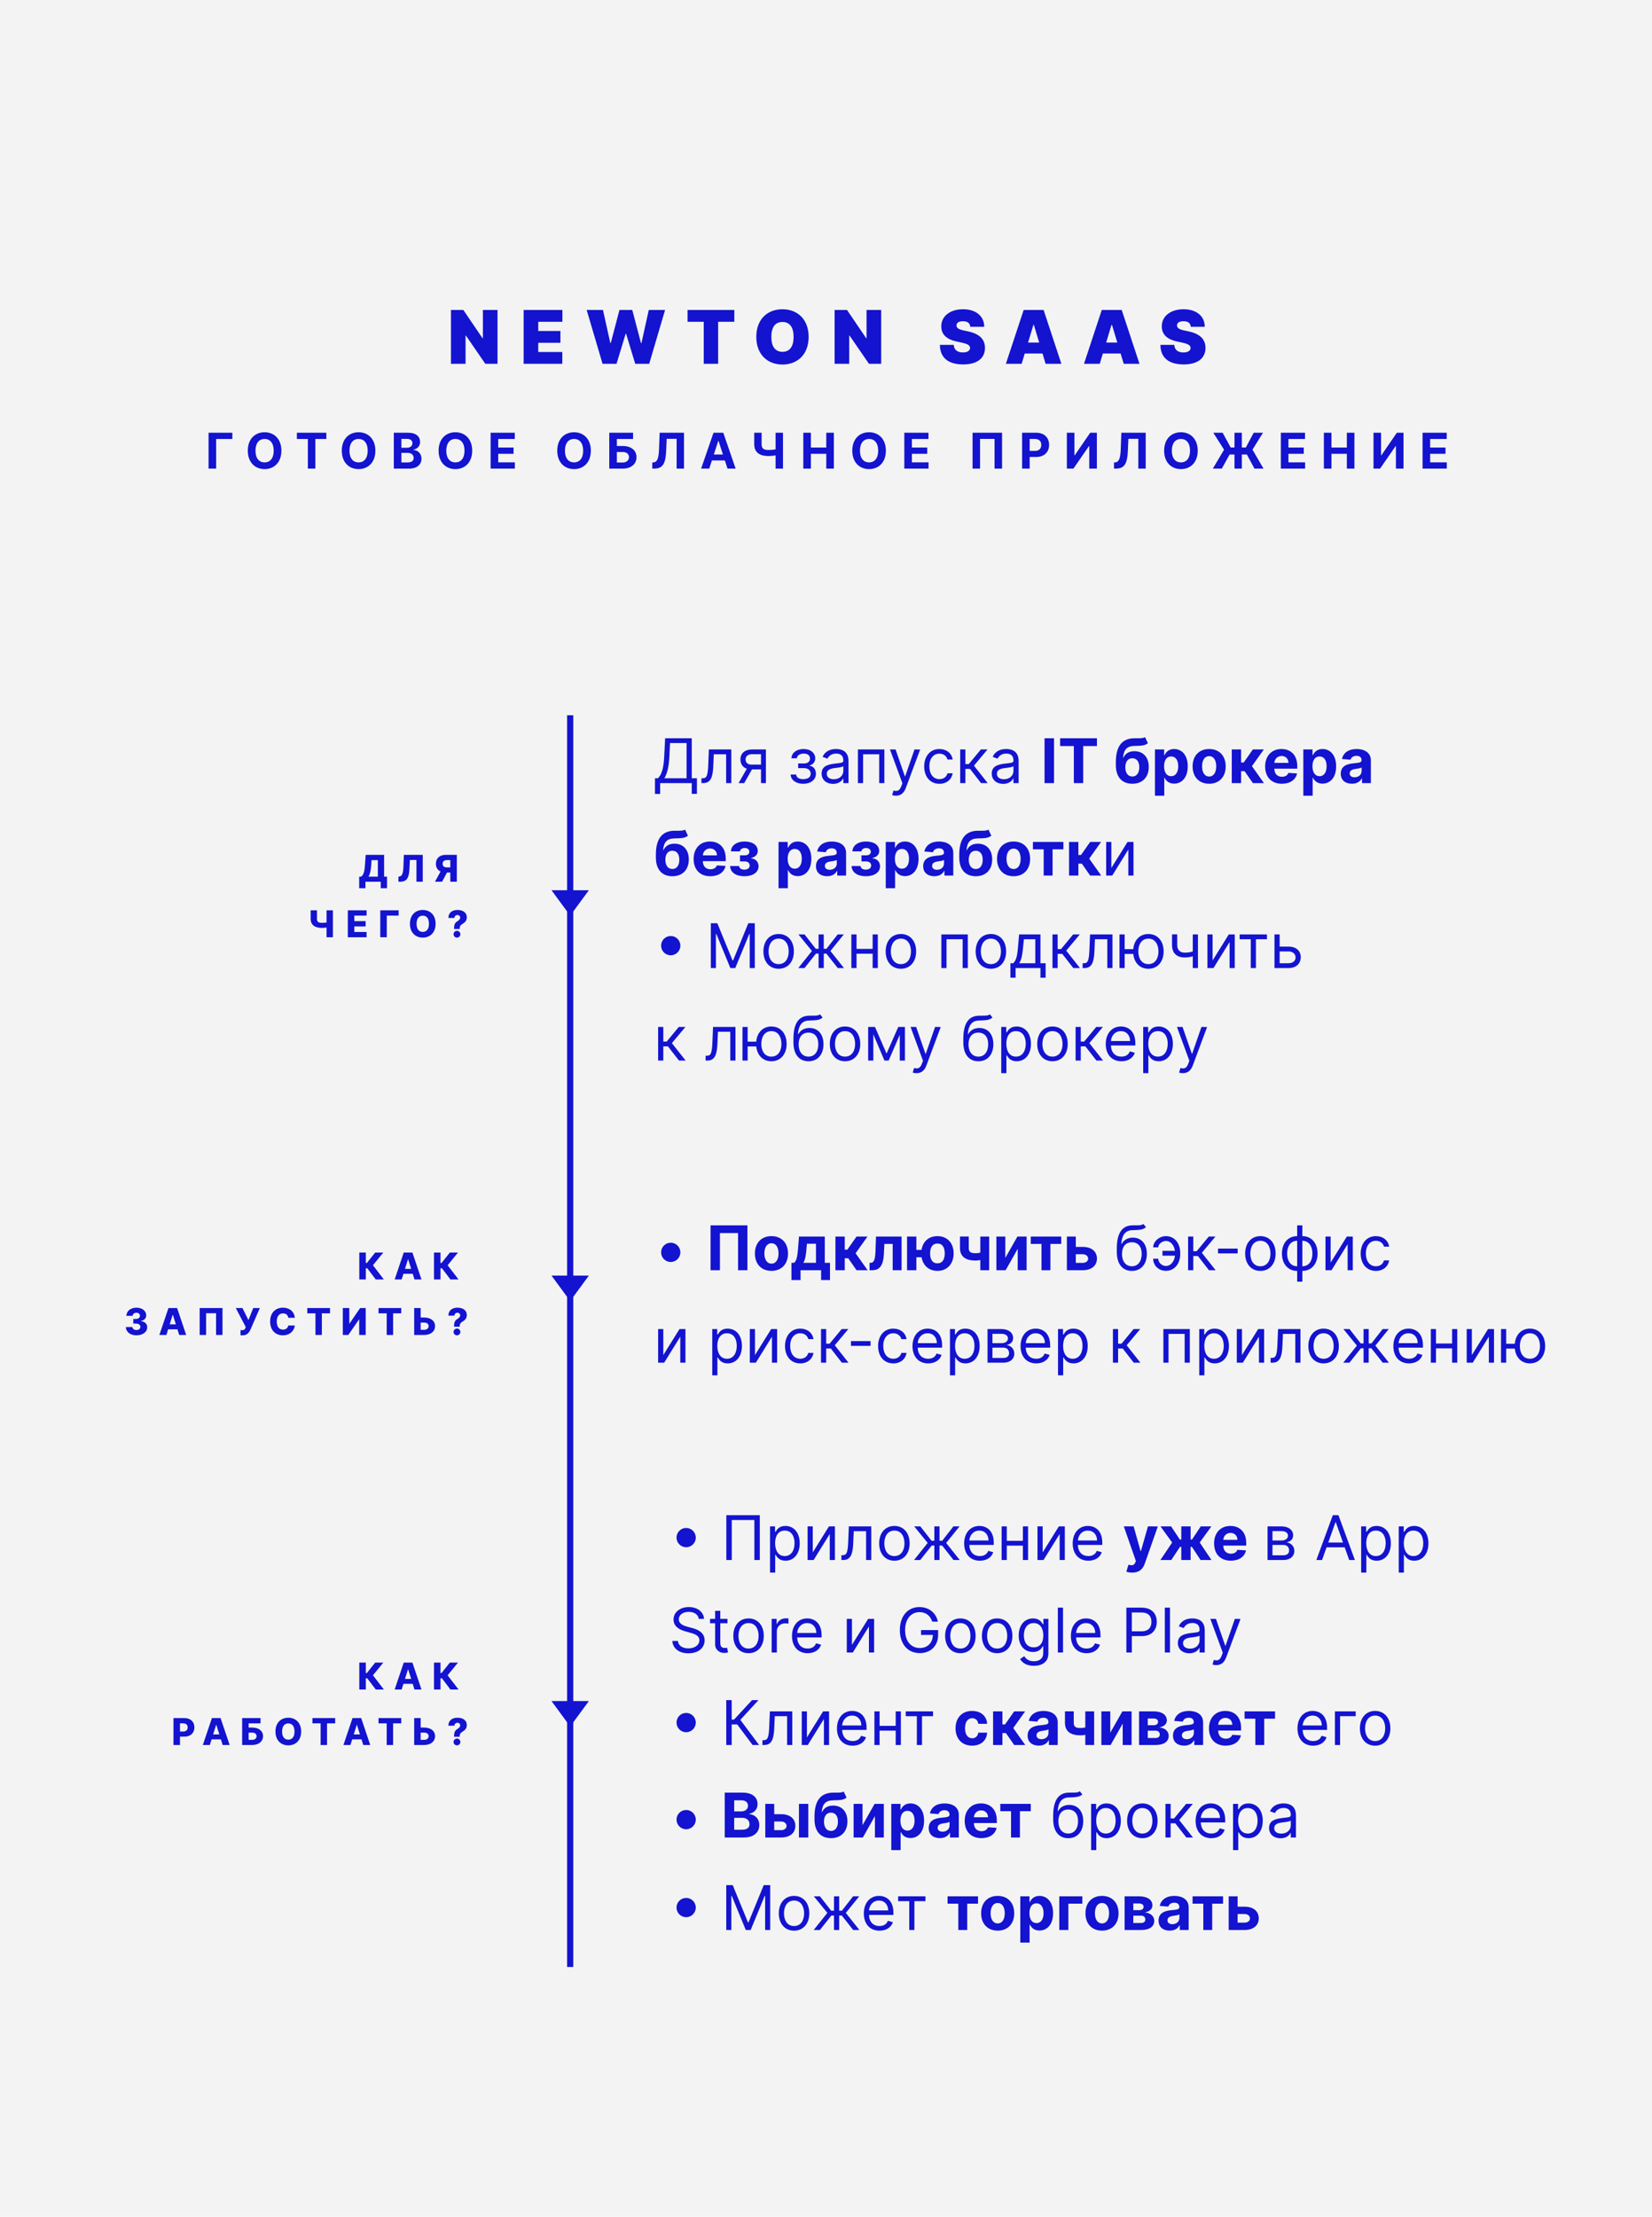<?xml version="1.0" encoding="UTF-8"?> <svg xmlns="http://www.w3.org/2000/svg" width="536" height="719" viewBox="0 0 536 719" fill="none"> <rect width="536" height="719" fill="#F3F3F3"></rect> <path d="M185 232L185 638" stroke="#1313D0" stroke-width="2"></path> <path d="M185 297L178.938 288.75H191.062L185 297Z" fill="#1313D0"></path> <path d="M185 560L178.938 551.75H191.062L185 560Z" fill="#1313D0"></path> <path d="M185 422L178.938 413.75H191.062L185 422Z" fill="#1313D0"></path> <path d="M161.418 100.545H156.679V109.682H156.543L150.338 100.545H146.316V118H151.054V108.83H151.157L157.463 118H161.418V100.545ZM169.899 118H182.445V114.182H174.638V111.182H181.831V107.364H174.638V104.364H182.479V100.545H169.899V118ZM195.501 118H200.035L203.001 108.25H203.137L206.103 118H210.637L215.785 100.545H210.501L208.115 111.318H207.978L205.149 100.545H200.99L198.16 111.284H198.024L195.637 100.545H190.353L195.501 118ZM223.082 104.364H228.332V118H233.002V104.364H238.252V100.545H223.082V104.364ZM262.364 109.273C262.364 103.443 258.614 100.307 253.876 100.307C249.103 100.307 245.387 103.443 245.387 109.273C245.387 115.068 249.103 118.239 253.876 118.239C258.614 118.239 262.364 115.102 262.364 109.273ZM257.489 109.273C257.489 112.409 256.228 114.114 253.876 114.114C251.524 114.114 250.262 112.409 250.262 109.273C250.262 106.136 251.524 104.432 253.876 104.432C256.228 104.432 257.489 106.136 257.489 109.273ZM285.899 100.545H281.161V109.682H281.024L274.82 100.545H270.797V118H275.536V108.83H275.638L281.945 118H285.899V100.545ZM314.811 106H319.345C319.328 102.574 316.686 100.307 312.459 100.307C308.308 100.307 305.376 102.54 305.402 105.864C305.393 108.591 307.285 110.108 310.379 110.773L312.118 111.148C314.061 111.574 314.726 112.06 314.743 112.852C314.726 113.713 313.942 114.318 312.425 114.318C310.609 114.318 309.535 113.466 309.459 111.864H304.959C304.976 116.244 307.942 118.205 312.493 118.205C316.916 118.205 319.567 116.295 319.584 112.852C319.567 110.193 317.981 108.327 314.129 107.5L312.697 107.193C311.044 106.844 310.302 106.358 310.345 105.523C310.354 104.756 310.993 104.193 312.459 104.193C313.993 104.193 314.717 104.866 314.811 106ZM331.481 118L332.486 114.659H338.248L339.253 118H344.367L338.606 100.545H332.128L326.367 118H331.481ZM333.56 111.114L335.299 105.352H335.435L337.174 111.114H333.56ZM356.822 118L357.828 114.659H363.589L364.595 118H369.709L363.947 100.545H357.47L351.709 118H356.822ZM358.902 111.114L360.64 105.352H360.777L362.515 111.114H358.902ZM386.359 106H390.893C390.876 102.574 388.234 100.307 384.007 100.307C379.856 100.307 376.924 102.54 376.95 105.864C376.941 108.591 378.834 110.108 381.927 110.773L383.666 111.148C385.609 111.574 386.274 112.06 386.291 112.852C386.274 113.713 385.49 114.318 383.973 114.318C382.157 114.318 381.084 113.466 381.007 111.864H376.507C376.524 116.244 379.49 118.205 384.041 118.205C388.464 118.205 391.115 116.295 391.132 112.852C391.115 110.193 389.53 108.327 385.677 107.5L384.245 107.193C382.592 106.844 381.851 106.358 381.893 105.523C381.902 104.756 382.541 104.193 384.007 104.193C385.541 104.193 386.265 104.866 386.359 106ZM75.387 140.364H67.666V152H70.126V142.392H75.387V140.364ZM91.3 146.182C91.3 142.375 88.936 140.205 85.851 140.205C82.749 140.205 80.402 142.375 80.402 146.182C80.402 149.972 82.749 152.159 85.851 152.159C88.936 152.159 91.3 149.989 91.3 146.182ZM88.806 146.182C88.806 148.648 87.635 149.983 85.851 149.983C84.061 149.983 82.897 148.648 82.897 146.182C82.897 143.716 84.061 142.381 85.851 142.381C87.635 142.381 88.806 143.716 88.806 146.182ZM96.324 142.392H99.886V152H102.318V142.392H105.881V140.364H96.324V142.392ZM121.792 146.182C121.792 142.375 119.428 140.205 116.343 140.205C113.241 140.205 110.894 142.375 110.894 146.182C110.894 149.972 113.241 152.159 116.343 152.159C119.428 152.159 121.792 149.989 121.792 146.182ZM119.298 146.182C119.298 148.648 118.127 149.983 116.343 149.983C114.553 149.983 113.389 148.648 113.389 146.182C113.389 143.716 114.553 142.381 116.343 142.381C118.127 142.381 119.298 143.716 119.298 146.182ZM127.774 152H132.746C135.36 152 136.752 150.636 136.752 148.784C136.752 147.062 135.519 146.023 134.195 145.96V145.847C135.405 145.574 136.297 144.716 136.297 143.347C136.297 141.602 135.002 140.364 132.434 140.364H127.774V152ZM130.235 149.989V146.898H132.297C133.479 146.898 134.212 147.58 134.212 148.54C134.212 149.415 133.615 149.989 132.24 149.989H130.235ZM130.235 145.233V142.352H132.104C133.195 142.352 133.814 142.915 133.814 143.756C133.814 144.676 133.064 145.233 132.059 145.233H130.235ZM153.206 146.182C153.206 142.375 150.842 140.205 147.757 140.205C144.655 140.205 142.308 142.375 142.308 146.182C142.308 149.972 144.655 152.159 147.757 152.159C150.842 152.159 153.206 149.989 153.206 146.182ZM150.711 146.182C150.711 148.648 149.541 149.983 147.757 149.983C145.967 149.983 144.802 148.648 144.802 146.182C144.802 143.716 145.967 142.381 147.757 142.381C149.541 142.381 150.711 143.716 150.711 146.182ZM159.188 152H167.052V149.972H161.648V147.193H166.626V145.165H161.648V142.392H167.029V140.364H159.188V152ZM191.701 146.182C191.701 142.375 189.338 140.205 186.253 140.205C183.15 140.205 180.804 142.375 180.804 146.182C180.804 149.972 183.15 152.159 186.253 152.159C189.338 152.159 191.701 149.989 191.701 146.182ZM189.207 146.182C189.207 148.648 188.037 149.983 186.253 149.983C184.463 149.983 183.298 148.648 183.298 146.182C183.298 143.716 184.463 142.381 186.253 142.381C188.037 142.381 189.207 143.716 189.207 146.182ZM197.684 152H202.036C204.798 152 206.513 150.483 206.513 148.284C206.513 146.08 204.798 144.665 202.036 144.665H200.144V142.392H205.405V140.364H197.684V152ZM200.144 150.023V146.608H202.036C203.354 146.608 204.076 147.335 204.076 148.261C204.076 149.216 203.354 150.023 202.036 150.023H200.144ZM211.635 152H212.271C215.073 152 215.948 150.29 216.129 146.386L216.311 142.335H219.533V152H221.925V140.364H214.027L213.834 145.54C213.72 148.784 213.243 149.886 211.965 149.994L211.635 150.023V152ZM230.119 152L230.983 149.347H235.181L236.045 152H238.681L234.67 140.364H231.5L227.483 152H230.119ZM231.608 147.426L233.039 143.023H233.13L234.562 147.426H231.608ZM244.714 140.364V144.114C244.708 146.761 246.52 147.92 249.327 147.92C249.912 147.92 250.935 147.841 251.64 147.699V152H254.043V140.364H251.64V145.75C250.941 145.886 249.918 145.955 249.327 145.955C247.782 145.955 247.106 145.46 247.106 144.114V140.364H244.714ZM260.636 152H263.097V147.193H268.091V152H270.545V140.364H268.091V145.165H263.097V140.364H260.636V152ZM287.427 146.182C287.427 142.375 285.063 140.205 281.978 140.205C278.876 140.205 276.529 142.375 276.529 146.182C276.529 149.972 278.876 152.159 281.978 152.159C285.063 152.159 287.427 149.989 287.427 146.182ZM284.933 146.182C284.933 148.648 283.762 149.983 281.978 149.983C280.188 149.983 279.024 148.648 279.024 146.182C279.024 143.716 280.188 142.381 281.978 142.381C283.762 142.381 284.933 143.716 284.933 146.182ZM293.409 152H301.273V149.972H295.87V147.193H300.847V145.165H295.87V142.392H301.25V140.364H293.409V152ZM325.122 140.364H315.553V152H317.985V142.364H322.69V152H325.122V140.364ZM331.624 152H334.084V148.227H336.152C338.828 148.227 340.385 146.631 340.385 144.307C340.385 141.994 338.857 140.364 336.215 140.364H331.624V152ZM334.084 146.256V142.375H335.743C337.164 142.375 337.851 143.148 337.851 144.307C337.851 145.46 337.164 146.256 335.755 146.256H334.084ZM346.149 140.364V152H348.274L353.336 144.676H353.422V152H355.882V140.364H353.723L348.7 147.682H348.598V140.364H346.149ZM361.438 152H362.075C364.876 152 365.751 150.29 365.932 146.386L366.114 142.335H369.336V152H371.728V140.364H363.83L363.637 145.54C363.523 148.784 363.046 149.886 361.768 149.994L361.438 150.023V152ZM388.61 146.182C388.61 142.375 386.246 140.205 383.161 140.205C380.058 140.205 377.712 142.375 377.712 146.182C377.712 149.972 380.058 152.159 383.161 152.159C386.246 152.159 388.61 149.989 388.61 146.182ZM386.115 146.182C386.115 148.648 384.945 149.983 383.161 149.983C381.371 149.983 380.206 148.648 380.206 146.182C380.206 143.716 381.371 142.381 383.161 142.381C384.945 142.381 386.115 143.716 386.115 146.182ZM402.924 140.364H400.538V145.153H399.305L396.691 140.364H393.663L397.157 145.864L393.51 152H396.424L398.947 147.426H400.538V152H402.924V147.426H404.555L407.015 152H409.953L406.373 145.847L409.782 140.364H406.765L404.22 145.153H402.924V140.364ZM415.58 152H423.444V149.972H418.04V147.193H423.018V145.165H418.04V142.392H423.421V140.364H415.58V152ZM429.537 152H431.997V147.193H436.992V152H439.446V140.364H436.992V145.165H431.997V140.364H429.537V152ZM445.64 140.364V152H447.765L452.828 144.676H452.913V152H455.373V140.364H453.214L448.191 147.682H448.089V140.364H445.64ZM461.56 152H469.424V149.972H464.02V147.193H468.998V145.165H464.02V142.392H469.401V140.364H461.56V152Z" fill="#1313D0"></path> <path d="M116.542 288.101H118.571V286H123.535V288.097H125.564V284.355H124.626V277.273H118.656L118.383 280.967C118.226 283.175 117.753 283.946 117.143 284.355H116.542V288.101ZM119.564 284.355C119.968 283.669 120.297 282.634 120.412 280.967L120.548 278.986H122.598V284.355H119.564ZM129.272 286H129.8C131.956 286 132.702 284.815 132.847 281.824L132.983 278.935H135.118V286H137.16V277.273H131.036L130.895 281.048C130.81 283.43 130.427 284.21 129.51 284.321L129.272 284.347V286ZM148.217 286V277.273H144.612C142.652 277.273 141.429 278.385 141.429 280.179C141.429 281.385 141.983 282.241 142.942 282.676L141.131 286H143.432L145.026 283.013H146.108V286H148.217ZM146.108 281.351H145.068C144.122 281.351 143.615 280.989 143.615 280.179C143.615 279.369 144.122 278.973 145.068 278.973H146.108V281.351ZM100.799 295.273V298.051C100.799 300.058 102.244 300.979 104.447 300.979C104.711 300.979 105.448 300.936 105.955 300.859V304H108.009V295.273H105.955V299.232C105.47 299.295 104.762 299.33 104.447 299.33C103.279 299.33 102.84 298.963 102.84 298.051V295.273H100.799ZM112.855 304H118.94V302.287H114.965V300.493H118.629V298.776H114.965V296.986H118.94V295.273H112.855V304ZM129.343 295.273H123.381V304H125.491V296.986H129.343V295.273ZM141.336 299.636C141.336 296.751 139.512 295.153 137.169 295.153C134.816 295.153 133.005 296.751 133.005 299.636C133.005 302.509 134.816 304.119 137.169 304.119C139.512 304.119 141.336 302.521 141.336 299.636ZM139.18 299.636C139.18 301.345 138.43 302.27 137.169 302.27C135.912 302.27 135.157 301.345 135.157 299.636C135.157 297.928 135.912 297.003 137.169 297.003C138.43 297.003 139.18 297.928 139.18 299.636ZM147.328 301.328H149.144V301.153C149.144 300.399 149.455 300.037 150.098 299.653C150.917 299.172 151.458 298.554 151.458 297.536C151.458 295.989 150.184 295.153 148.428 295.153C146.826 295.153 145.505 295.95 145.479 297.74H147.439C147.452 297.148 147.904 296.79 148.411 296.79C148.914 296.79 149.314 297.126 149.314 297.634C149.314 298.153 148.909 298.486 148.377 298.827C147.699 299.261 147.333 299.709 147.328 301.153V301.328ZM148.27 304.124C148.854 304.124 149.37 303.629 149.378 303.016C149.37 302.411 148.854 301.92 148.27 301.92C147.657 301.92 147.154 302.411 147.162 303.016C147.154 303.629 147.657 304.124 148.27 304.124Z" fill="#1313D0"></path> <path d="M121.913 415H124.542L121.005 410.393L124.367 406.273H121.729L119.028 409.661H118.691V406.273H116.582V415H118.691V411.378H119.168L121.913 415ZM130.32 415L130.895 413.168H133.908L134.483 415H136.75L133.806 406.273H130.998L128.053 415H130.32ZM131.398 411.565L132.365 408.472H132.434L133.405 411.565H131.398ZM146.141 415H148.77L145.233 410.393L148.596 406.273H145.958L143.256 409.661H142.919V406.273H140.81V415H142.919V411.378H143.397L146.141 415ZM44.27 433.119C46.315 433.119 47.768 432.037 47.764 430.52C47.768 429.446 47.065 428.679 45.719 428.521V428.453C46.729 428.308 47.444 427.631 47.44 426.651C47.444 425.227 46.158 424.153 44.287 424.153C42.403 424.153 41.031 425.244 41.014 426.795H43.03C43.047 426.199 43.584 425.798 44.287 425.798C44.956 425.798 45.412 426.203 45.408 426.787C45.412 427.392 44.875 427.81 44.099 427.81H43.251V429.31H44.099C44.981 429.31 45.557 429.744 45.548 430.358C45.557 430.976 45.028 431.406 44.278 431.406C43.533 431.406 42.983 431.01 42.962 430.435H40.839C40.856 432.011 42.276 433.119 44.27 433.119ZM53.979 433L54.554 431.168H57.567L58.142 433H60.409L57.465 424.273H54.657L51.712 433H53.979ZM55.057 429.565L56.024 426.472H56.093L57.064 429.565H55.057ZM72.186 424.273H64.788V433H66.868V425.96H70.107V433H72.186V424.273ZM78.044 433.119H78.726C80.192 433.119 80.831 432.212 81.3 431.189L84.3 424.273H82.169L80.609 428.193L78.671 424.273H76.506L79.727 430.422L79.629 430.69C79.459 431.24 79.22 431.449 78.492 431.449H78.044V433.119ZM95.658 427.435C95.445 425.347 93.89 424.153 91.78 424.153C89.454 424.153 87.642 425.751 87.642 428.636C87.642 431.509 89.411 433.119 91.78 433.119C94.175 433.119 95.501 431.491 95.658 429.945L93.528 429.932C93.378 430.771 92.748 431.27 91.823 431.27C90.579 431.27 89.794 430.371 89.794 428.636C89.794 426.97 90.562 426.003 91.836 426.003C92.794 426.003 93.421 426.561 93.528 427.435H95.658ZM99.7 425.986H102.35V433H104.43V425.986H107.076V424.273H99.7V425.986ZM111.226 424.273V433H113.016L116.489 427.963H116.544V433H118.654V424.273H116.839L113.404 429.301H113.331V424.273H111.226ZM122.815 425.986H125.465V433H127.545V425.986H130.191V424.273H122.815V425.986ZM136.489 427.349V424.273H134.384V433H137.644C139.779 433 141.155 431.832 141.155 430.141C141.155 428.445 139.779 427.349 137.644 427.349H136.489ZM136.489 428.986H137.644C138.564 428.986 139.067 429.48 139.063 430.124C139.067 430.797 138.564 431.33 137.644 431.33H136.489V428.986ZM147.328 430.328H149.144V430.153C149.144 429.399 149.455 429.037 150.098 428.653C150.917 428.172 151.458 427.554 151.458 426.536C151.458 424.989 150.184 424.153 148.428 424.153C146.826 424.153 145.505 424.95 145.479 426.74H147.439C147.452 426.148 147.904 425.79 148.411 425.79C148.914 425.79 149.314 426.126 149.314 426.634C149.314 427.153 148.909 427.486 148.377 427.827C147.699 428.261 147.333 428.709 147.328 430.153V430.328ZM148.27 433.124C148.854 433.124 149.37 432.629 149.378 432.016C149.37 431.411 148.854 430.92 148.27 430.92C147.657 430.92 147.154 431.411 147.162 432.016C147.154 432.629 147.657 433.124 148.27 433.124Z" fill="#1313D0"></path> <path d="M212.511 257.523H214.188V254H224.443V257.494H226.119V252.438H224.443V239.455H215.807L215.494 245.591C215.295 249.767 214.415 251.557 213.449 252.438H212.511V257.523ZM215.551 252.438C216.432 251.045 217 248.773 217.17 245.591L217.398 241.017H222.767V252.438H215.551ZM227.588 254H228.156C230.571 254 231.267 252.125 231.423 248.545L231.593 244.653H235.599V254H237.275V243.091H230.002L229.804 247.92C229.662 251.585 229.292 252.438 227.985 252.438H227.588V254ZM246.913 254H248.504V243.091H244.015C241.664 243.091 240.237 244.32 240.237 246.33C240.237 247.828 240.99 248.893 242.304 249.341L239.64 254H241.458L243.987 249.568H246.913V254ZM246.913 248.006H243.816C242.63 248.006 241.913 247.374 241.913 246.33C241.913 245.271 242.708 244.625 244.015 244.625H246.913V248.006ZM256.524 251.216C256.581 253.006 258.293 254.227 260.615 254.227C263.001 254.227 264.734 252.949 264.734 250.96C264.734 249.597 263.918 248.489 262.689 248.403V248.29C263.726 247.97 264.507 247.217 264.507 245.989C264.507 244.263 263.03 242.949 260.729 242.949C258.456 242.949 256.837 244.199 256.78 245.96H258.541C258.591 245.058 259.536 244.426 260.814 244.426C262.085 244.426 262.803 245.072 262.803 246.045C262.803 246.955 262.178 247.636 260.842 247.636H258.967V249.142H260.842C262.178 249.142 263.03 249.874 263.03 250.96C263.03 252.203 261.929 252.722 260.587 252.722C259.273 252.722 258.392 252.203 258.314 251.216H256.524ZM270.299 254.256C272.202 254.256 273.197 253.233 273.538 252.523H273.623V254H275.299V246.812C275.299 243.347 272.657 242.949 271.265 242.949C269.617 242.949 267.742 243.517 266.89 245.506L268.481 246.074C268.85 245.278 269.724 244.426 271.322 244.426C272.863 244.426 273.623 245.243 273.623 246.642V246.699C273.623 247.509 272.799 247.438 270.81 247.693C268.786 247.956 266.577 248.403 266.577 250.903C266.577 253.034 268.225 254.256 270.299 254.256ZM270.555 252.75C269.219 252.75 268.254 252.153 268.254 250.989C268.254 249.71 269.418 249.312 270.725 249.142C271.435 249.057 273.339 248.858 273.623 248.517V250.051C273.623 251.415 272.543 252.75 270.555 252.75ZM278.358 254H280.034V244.653H285.262V254H286.938V243.091H278.358V254ZM290.688 258.091C292.201 258.091 293.266 257.288 293.898 255.591L298.543 243.119L296.711 243.091L293.699 251.784H293.586L290.574 243.091H288.756L292.79 254.057L292.478 254.909C291.867 256.571 291.114 256.727 289.892 256.415L289.466 257.892C289.637 257.977 290.12 258.091 290.688 258.091ZM304.802 254.227C307.217 254.227 308.808 252.75 309.092 250.818H307.415C307.103 252.011 306.109 252.722 304.802 252.722C302.813 252.722 301.535 251.074 301.535 248.545C301.535 246.074 302.842 244.455 304.802 244.455C306.279 244.455 307.16 245.364 307.415 246.358H309.092C308.808 244.312 307.075 242.949 304.773 242.949C301.819 242.949 299.859 245.278 299.859 248.602C299.859 251.869 301.734 254.227 304.802 254.227ZM311.542 254H313.218V249.398H314.724L318.303 254H320.462L316.002 248.347L320.406 243.091H318.246L314.326 247.835H313.218V243.091H311.542V254ZM325.494 254.256C327.398 254.256 328.392 253.233 328.733 252.523H328.818V254H330.494V246.812C330.494 243.347 327.852 242.949 326.46 242.949C324.812 242.949 322.938 243.517 322.085 245.506L323.676 246.074C324.045 245.278 324.919 244.426 326.517 244.426C328.058 244.426 328.818 245.243 328.818 246.642V246.699C328.818 247.509 327.994 247.438 326.006 247.693C323.982 247.956 321.773 248.403 321.773 250.903C321.773 253.034 323.42 254.256 325.494 254.256ZM325.75 252.75C324.415 252.75 323.449 252.153 323.449 250.989C323.449 249.71 324.614 249.312 325.92 249.142C326.631 249.057 328.534 248.858 328.818 248.517V250.051C328.818 251.415 327.739 252.75 325.75 252.75ZM341.984 239.455H338.909V254H341.984V239.455ZM343.96 241.99H348.413V254H351.453V241.99H355.906V239.455H343.96V241.99ZM371.515 239.085C370.983 239.462 370.13 239.455 368.966 239.455C368.689 239.455 368.397 239.447 368.085 239.455C364.115 239.49 362.041 241.976 362.041 247.232V248.126C362.041 252.089 364.086 254.213 367.389 254.213C370.684 254.213 372.723 252.089 372.723 248.759C372.723 245.562 370.855 243.652 368.071 243.652C366.316 243.652 365.137 244.412 364.484 245.747H364.377C364.633 243.07 365.656 241.969 368.184 241.94C370.422 241.905 371.508 241.827 372.439 241.06L371.515 239.085ZM367.403 251.869C365.975 251.869 365.116 250.719 365.116 248.858C365.13 246.997 365.983 245.946 367.389 245.946C368.788 245.946 369.647 246.997 369.647 248.858C369.647 250.726 368.788 251.869 367.403 251.869ZM374.731 258.091H377.756V252.253H377.849C378.268 253.162 379.184 254.178 380.945 254.178C383.431 254.178 385.37 252.21 385.37 248.56C385.37 244.81 383.346 242.949 380.952 242.949C379.127 242.949 378.254 244.036 377.849 244.923H377.714V243.091H374.731V258.091ZM377.692 248.545C377.692 246.599 378.516 245.357 379.987 245.357C381.485 245.357 382.281 246.656 382.281 248.545C382.281 250.449 381.471 251.77 379.987 251.77C378.531 251.77 377.692 250.491 377.692 248.545ZM392.316 254.213C395.626 254.213 397.685 251.947 397.685 248.588C397.685 245.207 395.626 242.949 392.316 242.949C389.006 242.949 386.947 245.207 386.947 248.588C386.947 251.947 389.006 254.213 392.316 254.213ZM392.33 251.869C390.803 251.869 390.022 250.47 390.022 248.567C390.022 246.663 390.803 245.257 392.33 245.257C393.829 245.257 394.61 246.663 394.61 248.567C394.61 250.47 393.829 251.869 392.33 251.869ZM399.653 254H402.678V250.129H403.808L406.499 254H410.093L406.194 248.503L410.05 243.091H406.499L403.531 247.324H402.678V243.091H399.653V254ZM415.894 254.213C418.593 254.213 420.411 252.899 420.837 250.875L418.039 250.69C417.733 251.521 416.952 251.955 415.944 251.955C414.431 251.955 413.472 250.953 413.472 249.327V249.32H420.901V248.489C420.901 244.781 418.657 242.949 415.773 242.949C412.563 242.949 410.482 245.229 410.482 248.595C410.482 252.054 412.534 254.213 415.894 254.213ZM413.472 247.445C413.536 246.202 414.48 245.207 415.823 245.207C417.137 245.207 418.046 246.145 418.053 247.445H413.472ZM422.875 258.091H425.901V252.253H425.993C426.412 253.162 427.328 254.178 429.09 254.178C431.576 254.178 433.515 252.21 433.515 248.56C433.515 244.81 431.49 242.949 429.097 242.949C427.272 242.949 426.398 244.036 425.993 244.923H425.858V243.091H422.875V258.091ZM425.837 248.545C425.837 246.599 426.661 245.357 428.131 245.357C429.63 245.357 430.425 246.656 430.425 248.545C430.425 250.449 429.615 251.77 428.131 251.77C426.675 251.77 425.837 250.491 425.837 248.545ZM438.642 254.206C440.255 254.206 441.299 253.503 441.831 252.487H441.917V254H444.786V246.642C444.786 244.043 442.584 242.949 440.155 242.949C437.542 242.949 435.823 244.199 435.404 246.188L438.202 246.415C438.408 245.69 439.054 245.158 440.141 245.158C441.171 245.158 441.76 245.676 441.76 246.571V246.614C441.76 247.317 441.015 247.409 439.118 247.594C436.959 247.793 435.02 248.517 435.02 250.953C435.02 253.112 436.561 254.206 438.642 254.206ZM439.509 252.118C438.578 252.118 437.911 251.685 437.911 250.854C437.911 250.001 438.614 249.582 439.679 249.433C440.34 249.341 441.419 249.185 441.782 248.943V250.101C441.782 251.244 440.837 252.118 439.509 252.118ZM222.277 269.085C221.744 269.462 220.892 269.455 219.727 269.455C219.45 269.455 219.159 269.447 218.847 269.455C214.876 269.49 212.803 271.976 212.803 277.232V278.126C212.803 282.089 214.848 284.213 218.151 284.213C221.446 284.213 223.484 282.089 223.484 278.759C223.484 275.562 221.616 273.652 218.832 273.652C217.078 273.652 215.899 274.412 215.246 275.747H215.139C215.395 273.07 216.418 271.969 218.946 271.94C221.183 271.905 222.27 271.827 223.2 271.06L222.277 269.085ZM218.165 281.869C216.737 281.869 215.878 280.719 215.878 278.858C215.892 276.997 216.744 275.946 218.151 275.946C219.55 275.946 220.409 276.997 220.409 278.858C220.409 280.726 219.55 281.869 218.165 281.869ZM230.464 284.213C233.163 284.213 234.981 282.899 235.407 280.875L232.609 280.69C232.304 281.521 231.522 281.955 230.514 281.955C229.001 281.955 228.042 280.953 228.042 279.327V279.32H235.471V278.489C235.471 274.781 233.227 272.949 230.343 272.949C227.133 272.949 225.052 275.229 225.052 278.595C225.052 282.054 227.105 284.213 230.464 284.213ZM228.042 277.445C228.106 276.202 229.051 275.207 230.393 275.207C231.707 275.207 232.616 276.145 232.623 277.445H228.042ZM236.885 280.911C236.963 283.041 238.887 284.213 241.508 284.213C244.193 284.213 246.118 283.006 246.118 280.974C246.118 279.455 245.031 278.503 243.696 278.418V278.304C245.052 277.977 245.855 277.182 245.855 276.024C245.855 274.121 244.207 272.949 241.537 272.949C239.093 272.949 237.197 274.185 237.176 276.145H240.095C240.116 275.506 240.77 275.058 241.672 275.058C242.566 275.058 243.127 275.555 243.127 276.287C243.127 276.947 242.602 277.43 241.664 277.43H240.095V279.412H241.664C242.609 279.412 243.241 279.952 243.241 280.74C243.241 281.607 242.481 282.075 241.494 282.075C240.521 282.075 239.846 281.635 239.818 280.911H236.885ZM252.602 288.091H255.627V282.253H255.72C256.139 283.162 257.055 284.178 258.816 284.178C261.302 284.178 263.241 282.21 263.241 278.56C263.241 274.81 261.217 272.949 258.824 272.949C256.998 272.949 256.125 274.036 255.72 274.923H255.585V273.091H252.602V288.091ZM255.564 278.545C255.564 276.599 256.387 275.357 257.858 275.357C259.356 275.357 260.152 276.656 260.152 278.545C260.152 280.449 259.342 281.77 257.858 281.77C256.402 281.77 255.564 280.491 255.564 278.545ZM268.369 284.206C269.981 284.206 271.025 283.503 271.558 282.487H271.643V284H274.512V276.642C274.512 274.043 272.311 272.949 269.882 272.949C267.268 272.949 265.549 274.199 265.13 276.188L267.929 276.415C268.135 275.69 268.781 275.158 269.868 275.158C270.897 275.158 271.487 275.676 271.487 276.571V276.614C271.487 277.317 270.741 277.409 268.845 277.594C266.686 277.793 264.747 278.517 264.747 280.953C264.747 283.112 266.288 284.206 268.369 284.206ZM269.235 282.118C268.305 282.118 267.637 281.685 267.637 280.854C267.637 280.001 268.341 279.582 269.406 279.433C270.066 279.341 271.146 279.185 271.508 278.943V280.101C271.508 281.244 270.564 282.118 269.235 282.118ZM276.299 280.911C276.377 283.041 278.301 284.213 280.922 284.213C283.607 284.213 285.532 283.006 285.532 280.974C285.532 279.455 284.445 278.503 283.11 278.418V278.304C284.466 277.977 285.269 277.182 285.269 276.024C285.269 274.121 283.621 272.949 280.951 272.949C278.507 272.949 276.611 274.185 276.59 276.145H279.509C279.53 275.506 280.184 275.058 281.086 275.058C281.98 275.058 282.542 275.555 282.542 276.287C282.542 276.947 282.016 277.43 281.078 277.43H279.509V279.412H281.078C282.023 279.412 282.655 279.952 282.655 280.74C282.655 281.607 281.895 282.075 280.908 282.075C279.935 282.075 279.26 281.635 279.232 280.911H276.299ZM287.387 288.091H290.413V282.253H290.505C290.924 283.162 291.84 284.178 293.602 284.178C296.087 284.178 298.026 282.21 298.026 278.56C298.026 274.81 296.002 272.949 293.609 272.949C291.783 272.949 290.91 274.036 290.505 274.923H290.37V273.091H287.387V288.091ZM290.349 278.545C290.349 276.599 291.173 275.357 292.643 275.357C294.141 275.357 294.937 276.656 294.937 278.545C294.937 280.449 294.127 281.77 292.643 281.77C291.187 281.77 290.349 280.491 290.349 278.545ZM303.154 284.206C304.766 284.206 305.81 283.503 306.343 282.487H306.428V284H309.298V276.642C309.298 274.043 307.096 272.949 304.667 272.949C302.053 272.949 300.335 274.199 299.915 276.188L302.714 276.415C302.92 275.69 303.566 275.158 304.653 275.158C305.683 275.158 306.272 275.676 306.272 276.571V276.614C306.272 277.317 305.526 277.409 303.63 277.594C301.471 277.793 299.532 278.517 299.532 280.953C299.532 283.112 301.073 284.206 303.154 284.206ZM304.021 282.118C303.09 282.118 302.423 281.685 302.423 280.854C302.423 280.001 303.126 279.582 304.191 279.433C304.852 279.341 305.931 279.185 306.293 278.943V280.101C306.293 281.244 305.349 282.118 304.021 282.118ZM320.714 269.085C320.182 269.462 319.33 269.455 318.165 269.455C317.888 269.455 317.597 269.447 317.284 269.455C313.314 269.49 311.24 271.976 311.24 277.232V278.126C311.24 282.089 313.286 284.213 316.588 284.213C319.884 284.213 321.922 282.089 321.922 278.759C321.922 275.562 320.054 273.652 317.27 273.652C315.516 273.652 314.337 274.412 313.683 275.747H313.577C313.832 273.07 314.855 271.969 317.384 271.94C319.621 271.905 320.707 271.827 321.638 271.06L320.714 269.085ZM316.602 281.869C315.175 281.869 314.315 280.719 314.315 278.858C314.33 276.997 315.182 275.946 316.588 275.946C317.987 275.946 318.847 276.997 318.847 278.858C318.847 280.726 317.987 281.869 316.602 281.869ZM328.859 284.213C332.169 284.213 334.228 281.947 334.228 278.588C334.228 275.207 332.169 272.949 328.859 272.949C325.549 272.949 323.49 275.207 323.49 278.588C323.49 281.947 325.549 284.213 328.859 284.213ZM328.873 281.869C327.346 281.869 326.565 280.47 326.565 278.567C326.565 276.663 327.346 275.257 328.873 275.257C330.372 275.257 331.153 276.663 331.153 278.567C331.153 280.47 330.372 281.869 328.873 281.869ZM335.139 275.47H338.626V284H341.51V275.47H345.026V273.091H335.139V275.47ZM346.86 284H349.885V280.129H351.015L353.706 284H357.3L353.401 278.503L357.257 273.091H353.706L350.738 277.324H349.885V273.091H346.86V284ZM360.581 281.528V273.091H358.905V284H360.865L366.093 275.562V284H367.769V273.091H365.837L360.581 281.528ZM217.625 309.852C219.351 309.852 220.75 308.453 220.75 306.727C220.75 305.001 219.351 303.602 217.625 303.602C215.899 303.602 214.5 305.001 214.5 306.727C214.5 308.453 215.899 309.852 217.625 309.852ZM230.636 299.455V314H232.284V302.949H232.426L236.972 314H238.562L243.108 302.949H243.25V314H244.898V299.455H242.795L237.852 311.528H237.682L232.739 299.455H230.636ZM252.634 314.227C255.588 314.227 257.577 311.983 257.577 308.602C257.577 305.193 255.588 302.949 252.634 302.949C249.679 302.949 247.691 305.193 247.691 308.602C247.691 311.983 249.679 314.227 252.634 314.227ZM252.634 312.722C250.39 312.722 249.367 310.79 249.367 308.602C249.367 306.415 250.39 304.455 252.634 304.455C254.878 304.455 255.901 306.415 255.901 308.602C255.901 310.79 254.878 312.722 252.634 312.722ZM259.005 314H261.022L264.743 309.312H265.596V314H267.272V309.312H268.124L271.817 314H273.834L269.431 308.46L273.777 303.091H271.789L268.152 307.75H267.272V303.091H265.596V307.75H264.686L261.05 303.091H259.061L263.436 308.46L259.005 314ZM277.906 303.091H276.229V314H277.906V309.341H283.133V314H284.809V303.091H283.133V307.778H277.906V303.091ZM292.302 314.227C295.256 314.227 297.245 311.983 297.245 308.602C297.245 305.193 295.256 302.949 292.302 302.949C289.347 302.949 287.359 305.193 287.359 308.602C287.359 311.983 289.347 314.227 292.302 314.227ZM292.302 312.722C290.058 312.722 289.035 310.79 289.035 308.602C289.035 306.415 290.058 304.455 292.302 304.455C294.546 304.455 295.569 306.415 295.569 308.602C295.569 310.79 294.546 312.722 292.302 312.722ZM305.429 314H307.105V304.653H312.332V314H314.008V303.091H305.429V314ZM321.501 314.227C324.456 314.227 326.444 311.983 326.444 308.602C326.444 305.193 324.456 302.949 321.501 302.949C318.547 302.949 316.558 305.193 316.558 308.602C316.558 311.983 318.547 314.227 321.501 314.227ZM321.501 312.722C319.257 312.722 318.234 310.79 318.234 308.602C318.234 306.415 319.257 304.455 321.501 304.455C323.745 304.455 324.768 306.415 324.768 308.602C324.768 310.79 323.745 312.722 321.501 312.722ZM327.838 317.125H329.514V314H337.582V317.125H339.259V312.438H337.582V303.091H330.651L330.281 307.409C330.018 310.463 329.628 311.514 328.747 312.438H327.838V317.125ZM330.651 312.438C331.418 311.429 331.695 309.689 331.929 307.409L332.213 304.653H335.906V312.438H330.651ZM341.483 314H343.159V309.398H344.665L348.245 314H350.404L345.944 308.347L350.347 303.091H348.188L344.267 307.835H343.159V303.091H341.483V314ZM351.26 314H351.828C354.243 314 354.939 312.125 355.095 308.545L355.265 304.653H359.271V314H360.947V303.091H353.674L353.475 307.92C353.333 311.585 352.964 312.438 351.657 312.438H351.26V314ZM364.903 303.091H363.227V314H364.903V309.426H367.701C368 312.345 369.896 314.227 372.602 314.227C375.556 314.227 377.545 311.983 377.545 308.602C377.545 305.193 375.556 302.949 372.602 302.949C369.868 302.949 367.957 304.874 367.694 307.864H364.903V303.091ZM372.602 312.722C370.358 312.722 369.335 310.79 369.335 308.602C369.335 306.415 370.358 304.455 372.602 304.455C374.846 304.455 375.869 306.415 375.869 308.602C375.869 310.79 374.846 312.722 372.602 312.722ZM388.681 303.091H387.005V308.624C386.196 308.858 385.365 309 384.363 309C383 309 381.949 308.233 381.949 306.557V303.062H380.272V306.557C380.272 309.227 381.892 310.562 384.363 310.562C385.393 310.562 386.217 310.428 387.005 310.193V314H388.681V303.091ZM393.433 311.528V303.091H391.757V314H393.717L398.944 305.562V314H400.62V303.091H398.689L393.433 311.528ZM402.206 304.653H405.814V314H407.49V304.653H411.07V303.091H402.206V304.653ZM415.191 307.04V303.091H413.515V314H418.088C420.645 314 422.037 312.438 422.037 310.477C422.037 308.489 420.645 307.04 418.088 307.04H415.191ZM415.191 308.602H418.088C419.417 308.602 420.361 309.412 420.361 310.562C420.361 311.663 419.417 312.438 418.088 312.438H415.191V308.602ZM213.534 344H215.21V339.398H216.716L220.295 344H222.455L217.994 338.347L222.398 333.091H220.239L216.318 337.835H215.21V333.091H213.534V344ZM228.935 344H229.504C231.918 344 232.614 342.125 232.771 338.545L232.941 334.653H236.947V344H238.623V333.091H231.35L231.151 337.92C231.009 341.585 230.64 342.438 229.333 342.438H228.935V344ZM242.579 333.091H240.903V344H242.579V339.426H245.377C245.675 342.345 247.572 344.227 250.278 344.227C253.232 344.227 255.221 341.983 255.221 338.602C255.221 335.193 253.232 332.949 250.278 332.949C247.543 332.949 245.633 334.874 245.37 337.864H242.579V333.091ZM250.278 342.722C248.033 342.722 247.011 340.79 247.011 338.602C247.011 336.415 248.033 334.455 250.278 334.455C252.522 334.455 253.545 336.415 253.545 338.602C253.545 340.79 252.522 342.722 250.278 342.722ZM266.045 329C265.512 329.447 264.717 329.447 263.602 329.44C263.239 329.44 262.842 329.44 262.408 329.455C259.085 329.54 257.437 332.068 257.437 336.926V338.091C257.437 342.125 259.397 344.227 262.323 344.227C265.242 344.227 267.181 342.111 267.181 338.688C267.181 335.25 265.214 333.432 262.664 333.432C261.165 333.432 259.766 334.057 259.028 335.42H258.886C259.113 332.608 260.164 331.102 262.437 331.017C264.454 330.932 265.903 330.989 266.897 330.023L266.045 329ZM262.323 342.722C260.335 342.722 259.113 341.131 259.113 338.688C259.148 336.301 260.349 334.938 262.295 334.938C264.29 334.938 265.505 336.301 265.505 338.688C265.505 341.145 264.298 342.722 262.323 342.722ZM274.177 344.227C277.131 344.227 279.12 341.983 279.12 338.602C279.12 335.193 277.131 332.949 274.177 332.949C271.222 332.949 269.234 335.193 269.234 338.602C269.234 341.983 271.222 344.227 274.177 344.227ZM274.177 342.722C271.933 342.722 270.91 340.79 270.91 338.602C270.91 336.415 271.933 334.455 274.177 334.455C276.421 334.455 277.444 336.415 277.444 338.602C277.444 340.79 276.421 342.722 274.177 342.722ZM287.645 341.727L283.895 333.091H281.679V344H283.355V335.499L286.963 344H288.326L291.934 335.655V344H293.61V333.091H291.451L287.645 341.727ZM297.368 348.091C298.88 348.091 299.946 347.288 300.578 345.591L305.223 333.119L303.39 333.091L300.379 341.784H300.265L297.254 333.091H295.436L299.47 344.057L299.157 344.909C298.547 346.571 297.794 346.727 296.572 346.415L296.146 347.892C296.316 347.977 296.799 348.091 297.368 348.091ZM321.162 329C320.629 329.447 319.834 329.447 318.719 329.44C318.357 329.44 317.959 329.44 317.526 329.455C314.202 329.54 312.554 332.068 312.554 336.926V338.091C312.554 342.125 314.514 344.227 317.44 344.227C320.359 344.227 322.298 342.111 322.298 338.688C322.298 335.25 320.331 333.432 317.781 333.432C316.283 333.432 314.884 334.057 314.145 335.42H314.003C314.23 332.608 315.281 331.102 317.554 331.017C319.571 330.932 321.02 330.989 322.014 330.023L321.162 329ZM317.44 342.722C315.452 342.722 314.23 341.131 314.23 338.688C314.266 336.301 315.466 334.938 317.412 334.938C319.408 334.938 320.622 336.301 320.622 338.688C320.622 341.145 319.415 342.722 317.44 342.722ZM324.862 348.091H326.538V342.324H326.68C327.05 342.92 327.76 344.227 329.862 344.227C332.589 344.227 334.493 342.04 334.493 338.574C334.493 335.136 332.589 332.949 329.834 332.949C327.703 332.949 327.05 334.256 326.68 334.824H326.482V333.091H324.862V348.091ZM326.51 338.545C326.51 336.102 327.589 334.455 329.635 334.455C331.766 334.455 332.817 336.244 332.817 338.545C332.817 340.875 331.737 342.722 329.635 342.722C327.618 342.722 326.51 341.017 326.51 338.545ZM341.482 344.227C344.436 344.227 346.425 341.983 346.425 338.602C346.425 335.193 344.436 332.949 341.482 332.949C338.527 332.949 336.538 335.193 336.538 338.602C336.538 341.983 338.527 344.227 341.482 344.227ZM341.482 342.722C339.237 342.722 338.214 340.79 338.214 338.602C338.214 336.415 339.237 334.455 341.482 334.455C343.726 334.455 344.749 336.415 344.749 338.602C344.749 340.79 343.726 342.722 341.482 342.722ZM348.983 344H350.659V339.398H352.165L355.745 344H357.904L353.444 338.347L357.847 333.091H355.688L351.767 337.835H350.659V333.091H348.983V344ZM363.85 344.227C366.066 344.227 367.685 343.119 368.197 341.472L366.577 341.017C366.151 342.153 365.164 342.722 363.85 342.722C361.883 342.722 360.526 341.45 360.448 339.114H368.367V338.403C368.367 334.341 365.952 332.949 363.68 332.949C360.725 332.949 358.765 335.278 358.765 338.631C358.765 341.983 360.697 344.227 363.85 344.227ZM360.448 337.665C360.562 335.967 361.762 334.455 363.68 334.455C365.498 334.455 366.663 335.818 366.663 337.665H360.448ZM370.917 348.091H372.593V342.324H372.735C373.104 342.92 373.815 344.227 375.917 344.227C378.644 344.227 380.548 342.04 380.548 338.574C380.548 335.136 378.644 332.949 375.888 332.949C373.758 332.949 373.104 334.256 372.735 334.824H372.536V333.091H370.917V348.091ZM372.565 338.545C372.565 336.102 373.644 334.455 375.69 334.455C377.82 334.455 378.871 336.244 378.871 338.545C378.871 340.875 377.792 342.722 375.69 342.722C373.673 342.722 372.565 341.017 372.565 338.545ZM383.793 348.091C385.306 348.091 386.371 347.288 387.004 345.591L391.648 333.119L389.816 333.091L386.805 341.784H386.691L383.68 333.091H381.862L385.896 344.057L385.583 344.909C384.972 346.571 384.219 346.727 382.998 346.415L382.572 347.892C382.742 347.977 383.225 348.091 383.793 348.091Z" fill="#1313D0"></path> <path d="M217.625 409.33C219.351 409.33 220.75 407.93 220.75 406.205C220.75 404.479 219.351 403.08 217.625 403.08C215.899 403.08 214.5 404.479 214.5 406.205C214.5 407.93 215.899 409.33 217.625 409.33ZM242.504 397.455H230.544V412H233.584V399.955H239.464V412H242.504V397.455ZM250.304 412.213C253.614 412.213 255.674 409.947 255.674 406.588C255.674 403.207 253.614 400.949 250.304 400.949C246.995 400.949 244.935 403.207 244.935 406.588C244.935 409.947 246.995 412.213 250.304 412.213ZM250.319 409.869C248.792 409.869 248.01 408.47 248.01 406.567C248.01 404.663 248.792 403.257 250.319 403.257C251.817 403.257 252.598 404.663 252.598 406.567C252.598 408.47 251.817 409.869 250.319 409.869ZM256.789 415.196H259.743V412H266.412V415.196H269.296V409.599H267.605V401.091H259.239L258.955 404.656C258.784 406.801 258.578 408.996 257.627 409.599H256.789V415.196ZM260.638 409.599C261.284 408.584 261.533 406.986 261.696 404.656L261.81 403.42H264.75V409.599H260.638ZM271.059 412H274.085V408.129H275.214L277.906 412H281.499L277.6 406.503L281.457 401.091H277.906L274.937 405.324H274.085V401.091H271.059V412ZM282.138 412H283.048C285.363 412 286.592 410.466 286.776 406.801L286.947 403.47H289.638V412H292.522V401.091H284.227L284.049 405.92C283.942 408.683 283.516 409.599 282.487 409.599H282.124L282.138 412ZM297.318 401.091H294.299V412H297.318V407.803H299.015C299.456 410.438 301.345 412.213 304.164 412.213C307.403 412.213 309.413 409.862 309.413 406.553C309.413 403.243 307.403 400.949 304.164 400.949C301.309 400.949 299.413 402.724 299.001 405.402H297.318V401.091ZM304.164 409.77C302.481 409.77 301.778 408.435 301.785 406.553C301.778 404.67 302.481 403.357 304.164 403.357C305.841 403.357 306.522 404.685 306.529 406.553C306.522 408.413 305.841 409.77 304.164 409.77ZM320.936 401.091H318.067V406.311C317.549 406.432 317.044 406.489 316.519 406.489C314.914 406.489 314.324 406.062 314.324 404.798V401.077H311.469V404.798C311.469 407.639 313.38 408.868 316.519 408.868C316.995 408.868 317.549 408.804 318.067 408.705V412H320.936V401.091ZM326.176 408.009V401.091H323.286V412H326.29L330.203 405.061V412H333.087V401.091H330.104L326.176 408.009ZM334.436 403.47H337.923V412H340.807V403.47H344.322V401.091H334.436V403.47ZM349.047 404.443V401.091H346.157V412H351.313C354.203 412 355.901 410.487 355.908 408.236C355.901 405.942 354.203 404.443 351.313 404.443H349.047ZM349.047 406.822H351.313C352.328 406.822 353.046 407.419 353.06 408.257C353.046 409.053 352.328 409.621 351.313 409.621H349.047V406.822ZM370.967 397C370.434 397.447 369.638 397.447 368.523 397.44C368.161 397.44 367.763 397.44 367.33 397.455C364.006 397.54 362.359 400.068 362.359 404.926V406.091C362.359 410.125 364.319 412.227 367.245 412.227C370.164 412.227 372.103 410.111 372.103 406.688C372.103 403.25 370.136 401.432 367.586 401.432C366.087 401.432 364.688 402.057 363.95 403.42H363.808C364.035 400.608 365.086 399.102 367.359 399.017C369.376 398.932 370.825 398.989 371.819 398.023L370.967 397ZM367.245 410.722C365.256 410.722 364.035 409.131 364.035 406.688C364.07 404.301 365.271 402.938 367.217 402.938C369.212 402.938 370.427 404.301 370.427 406.688C370.427 409.145 369.219 410.722 367.245 410.722ZM378.275 402.511C379.979 402.526 380.995 404.088 381.215 405.722H377.167V407.284H381.229C381.052 408.946 380.001 410.622 378.275 410.636C376.996 410.622 375.803 409.514 375.803 408.278H374.156C374.156 410.452 375.888 412.199 378.275 412.199C381.258 412.199 382.934 409.663 382.934 406.773V406.375C382.934 403.484 381.258 400.949 378.275 400.949C376.144 400.949 374.156 402.696 374.156 404.585H375.803C375.803 403.456 377.138 402.526 378.275 402.511ZM385.487 412H387.163V407.398H388.669L392.249 412H394.408L389.947 406.347L394.351 401.091H392.192L388.271 405.835H387.163V401.091H385.487V412ZM401.561 404.983H395.198V406.545H401.561V404.983ZM408.942 412.227C411.897 412.227 413.886 409.983 413.886 406.602C413.886 403.193 411.897 400.949 408.942 400.949C405.988 400.949 403.999 403.193 403.999 406.602C403.999 409.983 405.988 412.227 408.942 412.227ZM408.942 410.722C406.698 410.722 405.675 408.79 405.675 406.602C405.675 404.415 406.698 402.455 408.942 402.455C411.187 402.455 412.21 404.415 412.21 406.602C412.21 408.79 411.187 410.722 408.942 410.722ZM420.876 415.722H422.552V412.227C425.507 412.227 427.495 409.983 427.495 406.602C427.495 403.193 425.507 400.949 422.552 400.949V397.455H420.876V400.949C417.922 400.949 415.933 403.193 415.933 406.602C415.933 409.983 417.922 412.227 420.876 412.227V415.722ZM422.552 410.722V402.455C424.797 402.455 425.819 404.415 425.819 406.602C425.819 408.79 424.797 410.722 422.552 410.722ZM420.876 410.722C418.632 410.722 417.609 408.79 417.609 406.602C417.609 404.415 418.632 402.455 420.876 402.455V410.722ZM431.734 409.528V401.091H430.058V412H432.018L437.245 403.562V412H438.921V401.091H436.989L431.734 409.528ZM446.423 412.227C448.838 412.227 450.429 410.75 450.713 408.818H449.037C448.724 410.011 447.73 410.722 446.423 410.722C444.434 410.722 443.156 409.074 443.156 406.545C443.156 404.074 444.463 402.455 446.423 402.455C447.9 402.455 448.781 403.364 449.037 404.358H450.713C450.429 402.312 448.696 400.949 446.395 400.949C443.44 400.949 441.48 403.278 441.48 406.602C441.48 409.869 443.355 412.227 446.423 412.227ZM215.21 439.528V431.091H213.534V442H215.494L220.722 433.562V442H222.398V431.091H220.466L215.21 439.528ZM231.093 446.091H232.769V440.324H232.911C233.28 440.92 233.99 442.227 236.093 442.227C238.82 442.227 240.723 440.04 240.723 436.574C240.723 433.136 238.82 430.949 236.064 430.949C233.934 430.949 233.28 432.256 232.911 432.824H232.712V431.091H231.093V446.091ZM232.74 436.545C232.74 434.102 233.82 432.455 235.865 432.455C237.996 432.455 239.047 434.244 239.047 436.545C239.047 438.875 237.968 440.722 235.865 440.722C233.848 440.722 232.74 439.017 232.74 436.545ZM244.956 439.528V431.091H243.28V442H245.24L250.468 433.562V442H252.144V431.091H250.212L244.956 439.528ZM259.646 442.227C262.06 442.227 263.651 440.75 263.935 438.818H262.259C261.947 440.011 260.952 440.722 259.646 440.722C257.657 440.722 256.379 439.074 256.379 436.545C256.379 434.074 257.685 432.455 259.646 432.455C261.123 432.455 262.004 433.364 262.259 434.358H263.935C263.651 432.312 261.918 430.949 259.617 430.949C256.663 430.949 254.702 433.278 254.702 436.602C254.702 439.869 256.577 442.227 259.646 442.227ZM266.386 442H268.062V437.398H269.567L273.147 442H275.306L270.846 436.347L275.249 431.091H273.09L269.17 435.835H268.062V431.091H266.386V442ZM282.46 434.983H276.096V436.545H282.46V434.983ZM289.841 442.227C292.256 442.227 293.847 440.75 294.131 438.818H292.455C292.142 440.011 291.148 440.722 289.841 440.722C287.852 440.722 286.574 439.074 286.574 436.545C286.574 434.074 287.881 432.455 289.841 432.455C291.318 432.455 292.199 433.364 292.455 434.358H294.131C293.847 432.312 292.114 430.949 289.812 430.949C286.858 430.949 284.898 433.278 284.898 436.602C284.898 439.869 286.773 442.227 289.841 442.227ZM301.155 442.227C303.371 442.227 304.99 441.119 305.501 439.472L303.882 439.017C303.456 440.153 302.469 440.722 301.155 440.722C299.188 440.722 297.831 439.45 297.753 437.114H305.672V436.403C305.672 432.341 303.257 430.949 300.984 430.949C298.03 430.949 296.07 433.278 296.07 436.631C296.07 439.983 298.001 442.227 301.155 442.227ZM297.753 435.665C297.866 433.967 299.067 432.455 300.984 432.455C302.803 432.455 303.967 433.818 303.967 435.665H297.753ZM308.222 446.091H309.898V440.324H310.04C310.409 440.92 311.119 442.227 313.222 442.227C315.949 442.227 317.852 440.04 317.852 436.574C317.852 433.136 315.949 430.949 313.193 430.949C311.062 430.949 310.409 432.256 310.04 432.824H309.841V431.091H308.222V446.091ZM309.869 436.545C309.869 434.102 310.949 432.455 312.994 432.455C315.125 432.455 316.176 434.244 316.176 436.545C316.176 438.875 315.097 440.722 312.994 440.722C310.977 440.722 309.869 439.017 309.869 436.545ZM320.409 442H325.551C327.767 442 329.102 440.75 329.102 439.074C329.102 437.362 327.803 436.439 326.602 436.261C327.831 436.006 328.705 435.317 328.705 433.989C328.705 432.249 327.213 431.091 324.869 431.091H320.409V442ZM322 440.466V437.114H325.551C326.702 437.114 327.398 437.803 327.398 438.932C327.398 439.884 326.702 440.466 325.551 440.466H322ZM322 435.665V432.625H324.869C326.212 432.625 327.028 433.186 327.028 434.102C327.028 435.075 326.212 435.665 324.869 435.665H322ZM336.213 442.227C338.429 442.227 340.049 441.119 340.56 439.472L338.941 439.017C338.515 440.153 337.527 440.722 336.213 440.722C334.246 440.722 332.89 439.45 332.811 437.114H340.73V436.403C340.73 432.341 338.316 430.949 336.043 430.949C333.088 430.949 331.128 433.278 331.128 436.631C331.128 439.983 333.06 442.227 336.213 442.227ZM332.811 435.665C332.925 433.967 334.125 432.455 336.043 432.455C337.861 432.455 339.026 433.818 339.026 435.665H332.811ZM343.28 446.091H344.956V440.324H345.098C345.468 440.92 346.178 442.227 348.28 442.227C351.007 442.227 352.911 440.04 352.911 436.574C352.911 433.136 351.007 430.949 348.252 430.949C346.121 430.949 345.468 432.256 345.098 432.824H344.9V431.091H343.28V446.091ZM344.928 436.545C344.928 434.102 346.007 432.455 348.053 432.455C350.184 432.455 351.235 434.244 351.235 436.545C351.235 438.875 350.155 440.722 348.053 440.722C346.036 440.722 344.928 439.017 344.928 436.545ZM361.093 442H362.769V437.398H364.275L367.854 442H370.013L365.553 436.347L369.956 431.091H367.797L363.877 435.835H362.769V431.091H361.093V442ZM377.46 442H379.136V432.653H384.363V442H386.039V431.091H377.46V442ZM389.1 446.091H390.777V440.324H390.919C391.288 440.92 391.998 442.227 394.1 442.227C396.828 442.227 398.731 440.04 398.731 436.574C398.731 433.136 396.828 430.949 394.072 430.949C391.941 430.949 391.288 432.256 390.919 432.824H390.72V431.091H389.1V446.091ZM390.748 436.545C390.748 434.102 391.828 432.455 393.873 432.455C396.004 432.455 397.055 434.244 397.055 436.545C397.055 438.875 395.975 440.722 393.873 440.722C391.856 440.722 390.748 439.017 390.748 436.545ZM402.964 439.528V431.091H401.288V442H403.248L408.475 433.562V442H410.152V431.091H408.22L402.964 439.528ZM412.256 442H412.824C415.239 442 415.935 440.125 416.091 436.545L416.261 432.653H420.267V442H421.943V431.091H414.67L414.472 435.92C414.33 439.585 413.96 440.438 412.653 440.438H412.256V442ZM429.45 442.227C432.405 442.227 434.393 439.983 434.393 436.602C434.393 433.193 432.405 430.949 429.45 430.949C426.496 430.949 424.507 433.193 424.507 436.602C424.507 439.983 426.496 442.227 429.45 442.227ZM429.45 440.722C427.206 440.722 426.183 438.79 426.183 436.602C426.183 434.415 427.206 432.455 429.45 432.455C431.695 432.455 432.717 434.415 432.717 436.602C432.717 438.79 431.695 440.722 429.45 440.722ZM435.821 442H437.838L441.56 437.312H442.412V442H444.088V437.312H444.94L448.634 442H450.651L446.247 436.46L450.594 431.091H448.605L444.969 435.75H444.088V431.091H442.412V435.75H441.503L437.866 431.091H435.878L440.253 436.46L435.821 442ZM457.17 442.227C459.386 442.227 461.006 441.119 461.517 439.472L459.898 439.017C459.472 440.153 458.484 440.722 457.17 440.722C455.203 440.722 453.847 439.45 453.768 437.114H461.688V436.403C461.688 432.341 459.273 430.949 457 430.949C454.045 430.949 452.085 433.278 452.085 436.631C452.085 439.983 454.017 442.227 457.17 442.227ZM453.768 435.665C453.882 433.967 455.082 432.455 457 432.455C458.818 432.455 459.983 433.818 459.983 435.665H453.768ZM465.913 431.091H464.237V442H465.913V437.341H471.141V442H472.817V431.091H471.141V435.778H465.913V431.091ZM477.554 439.528V431.091H475.878V442H477.838L483.065 433.562V442H484.741V431.091H482.81L477.554 439.528ZM488.692 431.091H487.016V442H488.692V437.426H491.49C491.789 440.345 493.685 442.227 496.391 442.227C499.346 442.227 501.334 439.983 501.334 436.602C501.334 433.193 499.346 430.949 496.391 430.949C493.657 430.949 491.746 432.874 491.483 435.864H488.692V431.091ZM496.391 440.722C494.147 440.722 493.124 438.79 493.124 436.602C493.124 434.415 494.147 432.455 496.391 432.455C498.635 432.455 499.658 434.415 499.658 436.602C499.658 438.79 498.635 440.722 496.391 440.722Z" fill="#1313D0"></path> <path d="M222.625 501.852C224.351 501.852 225.75 500.453 225.75 498.727C225.75 497.001 224.351 495.602 222.625 495.602C220.899 495.602 219.5 497.001 219.5 498.727C219.5 500.453 220.899 501.852 222.625 501.852ZM246.517 491.455H235.665V506H237.426V493.017H244.756V506H246.517V491.455ZM249.843 510.091H251.519V504.324H251.661C252.03 504.92 252.74 506.227 254.843 506.227C257.57 506.227 259.473 504.04 259.473 500.574C259.473 497.136 257.57 494.949 254.814 494.949C252.684 494.949 252.03 496.256 251.661 496.824H251.462V495.091H249.843V510.091ZM251.49 500.545C251.49 498.102 252.57 496.455 254.615 496.455C256.746 496.455 257.797 498.244 257.797 500.545C257.797 502.875 256.718 504.722 254.615 504.722C252.598 504.722 251.49 503.017 251.49 500.545ZM263.706 503.528V495.091H262.03V506H263.99L269.218 497.562V506H270.894V495.091H268.962L263.706 503.528ZM272.998 506H273.566C275.981 506 276.677 504.125 276.833 500.545L277.004 496.653H281.009V506H282.685V495.091H275.413L275.214 499.92C275.072 503.585 274.702 504.438 273.396 504.438H272.998V506ZM290.192 506.227C293.147 506.227 295.136 503.983 295.136 500.602C295.136 497.193 293.147 494.949 290.192 494.949C287.238 494.949 285.249 497.193 285.249 500.602C285.249 503.983 287.238 506.227 290.192 506.227ZM290.192 504.722C287.948 504.722 286.925 502.79 286.925 500.602C286.925 498.415 287.948 496.455 290.192 496.455C292.437 496.455 293.46 498.415 293.46 500.602C293.46 502.79 292.437 504.722 290.192 504.722ZM296.563 506H298.58L302.302 501.312H303.154V506H304.83V501.312H305.683L309.376 506H311.393L306.989 500.46L311.336 495.091H309.347L305.711 499.75H304.83V495.091H303.154V499.75H302.245L298.609 495.091H296.62L300.995 500.46L296.563 506ZM317.913 506.227C320.129 506.227 321.748 505.119 322.259 503.472L320.64 503.017C320.214 504.153 319.227 504.722 317.913 504.722C315.945 504.722 314.589 503.45 314.511 501.114H322.43V500.403C322.43 496.341 320.015 494.949 317.742 494.949C314.788 494.949 312.827 497.278 312.827 500.631C312.827 503.983 314.759 506.227 317.913 506.227ZM314.511 499.665C314.624 497.967 315.825 496.455 317.742 496.455C319.56 496.455 320.725 497.818 320.725 499.665H314.511ZM326.656 495.091H324.979V506H326.656V501.341H331.883V506H333.559V495.091H331.883V499.778H326.656V495.091ZM338.296 503.528V495.091H336.62V506H338.58L343.808 497.562V506H345.484V495.091H343.552L338.296 503.528ZM353.127 506.227C355.343 506.227 356.963 505.119 357.474 503.472L355.855 503.017C355.429 504.153 354.441 504.722 353.127 504.722C351.16 504.722 349.804 503.45 349.725 501.114H357.645V500.403C357.645 496.341 355.23 494.949 352.957 494.949C350.002 494.949 348.042 497.278 348.042 500.631C348.042 503.983 349.974 506.227 353.127 506.227ZM349.725 499.665C349.839 497.967 351.039 496.455 352.957 496.455C354.775 496.455 355.94 497.818 355.94 499.665H349.725ZM367.36 510.091C369.612 510.091 370.805 508.94 371.423 507.179L375.663 495.105L372.46 495.091L370.18 503.102H370.066L367.808 495.091H364.626L368.539 506.312L368.362 506.774C367.964 507.797 367.204 507.847 366.139 507.52L365.457 509.778C365.89 509.963 366.593 510.091 367.36 510.091ZM376.501 506H380.031L382.85 501.739H383.277V506H386.302V501.739H386.728L389.534 506H393.064L389.257 500.325L393.042 495.091H389.591L386.757 499.359H386.302V495.091H383.277V499.359H382.808L379.974 495.091H376.522L380.315 500.325L376.501 506ZM399.331 506.213C402.03 506.213 403.848 504.899 404.275 502.875L401.476 502.69C401.171 503.521 400.39 503.955 399.381 503.955C397.868 503.955 396.909 502.953 396.909 501.327V501.32H404.338V500.489C404.338 496.781 402.094 494.949 399.211 494.949C396 494.949 393.919 497.229 393.919 500.595C393.919 504.054 395.972 506.213 399.331 506.213ZM396.909 499.445C396.973 498.202 397.918 497.207 399.26 497.207C400.574 497.207 401.483 498.145 401.49 499.445H396.909ZM411.268 506H416.411C418.626 506 419.962 504.75 419.962 503.074C419.962 501.362 418.662 500.439 417.462 500.261C418.69 500.006 419.564 499.317 419.564 497.989C419.564 496.249 418.072 495.091 415.729 495.091H411.268V506ZM412.859 504.466V501.114H416.411C417.561 501.114 418.257 501.803 418.257 502.932C418.257 503.884 417.561 504.466 416.411 504.466H412.859ZM412.859 499.665V496.625H415.729C417.071 496.625 417.888 497.186 417.888 498.102C417.888 499.075 417.071 499.665 415.729 499.665H412.859ZM428.948 506L430.411 501.881H436.292L437.755 506H439.601L434.26 491.455H432.442L427.101 506H428.948ZM430.965 500.318L433.294 493.756H433.408L435.738 500.318H430.965ZM441.64 510.091H443.316V504.324H443.458C443.827 504.92 444.537 506.227 446.64 506.227C449.367 506.227 451.27 504.04 451.27 500.574C451.27 497.136 449.367 494.949 446.611 494.949C444.48 494.949 443.827 496.256 443.458 496.824H443.259V495.091H441.64V510.091ZM443.287 500.545C443.287 498.102 444.367 496.455 446.412 496.455C448.543 496.455 449.594 498.244 449.594 500.545C449.594 502.875 448.515 504.722 446.412 504.722C444.395 504.722 443.287 503.017 443.287 500.545ZM453.827 510.091H455.503V504.324H455.645C456.015 504.92 456.725 506.227 458.827 506.227C461.554 506.227 463.458 504.04 463.458 500.574C463.458 497.136 461.554 494.949 458.799 494.949C456.668 494.949 456.015 496.256 455.645 496.824H455.446V495.091H453.827V510.091ZM455.475 500.545C455.475 498.102 456.554 496.455 458.6 496.455C460.73 496.455 461.782 498.244 461.782 500.545C461.782 502.875 460.702 504.722 458.6 504.722C456.583 504.722 455.475 503.017 455.475 500.545ZM226.716 525.091H228.42C228.342 522.896 226.318 521.256 223.506 521.256C220.722 521.256 218.534 522.875 218.534 525.318C218.534 527.278 219.955 528.443 222.227 529.097L224.017 529.608C225.551 530.034 226.915 530.574 226.915 532.023C226.915 533.614 225.381 534.665 223.364 534.665C221.631 534.665 220.097 533.898 219.955 532.25H218.136C218.307 534.636 220.239 536.256 223.364 536.256C226.716 536.256 228.619 534.409 228.619 532.051C228.619 529.324 226.034 528.443 224.528 528.045L223.051 527.648C221.972 527.364 220.239 526.795 220.239 525.233C220.239 523.841 221.517 522.818 223.449 522.818C225.21 522.818 226.545 523.656 226.716 525.091ZM236.032 525.091H233.703V522.477H232.027V525.091H230.379V526.511H232.027V533.33C232.027 535.233 233.561 536.142 234.981 536.142C235.606 536.142 236.004 536.028 236.231 535.943L235.89 534.438C235.748 534.466 235.521 534.523 235.152 534.523C234.413 534.523 233.703 534.295 233.703 532.875V526.511H236.032V525.091ZM242.868 536.227C245.823 536.227 247.811 533.983 247.811 530.602C247.811 527.193 245.823 524.949 242.868 524.949C239.914 524.949 237.925 527.193 237.925 530.602C237.925 533.983 239.914 536.227 242.868 536.227ZM242.868 534.722C240.624 534.722 239.601 532.79 239.601 530.602C239.601 528.415 240.624 526.455 242.868 526.455C245.113 526.455 246.135 528.415 246.135 530.602C246.135 532.79 245.113 534.722 242.868 534.722ZM250.37 536H252.046V529.097C252.046 527.619 253.211 526.54 254.802 526.54C255.249 526.54 255.711 526.625 255.825 526.653V524.949C255.633 524.935 255.192 524.92 254.944 524.92C253.637 524.92 252.501 525.659 252.103 526.739H251.989V525.091H250.37V536ZM262.053 536.227C264.269 536.227 265.888 535.119 266.4 533.472L264.781 533.017C264.354 534.153 263.367 534.722 262.053 534.722C260.086 534.722 258.729 533.45 258.651 531.114H266.57V530.403C266.57 526.341 264.156 524.949 261.883 524.949C258.928 524.949 256.968 527.278 256.968 530.631C256.968 533.983 258.9 536.227 262.053 536.227ZM258.651 529.665C258.765 527.967 259.965 526.455 261.883 526.455C263.701 526.455 264.866 527.818 264.866 529.665H258.651ZM276.421 533.528V525.091H274.745V536H276.705L281.933 527.562V536H283.609V525.091H281.677L276.421 533.528ZM302.474 526H304.292C303.752 523.188 301.395 521.256 298.326 521.256C294.598 521.256 291.963 524.125 291.963 528.727C291.963 533.33 294.576 536.199 298.44 536.199C301.906 536.199 304.377 533.891 304.377 530.29V528.727H298.838V530.29H302.673C302.623 532.903 300.904 534.551 298.44 534.551C295.741 534.551 293.667 532.506 293.667 528.727C293.667 524.949 295.741 522.903 298.326 522.903C300.429 522.903 301.856 524.089 302.474 526ZM311.599 536.227C314.553 536.227 316.542 533.983 316.542 530.602C316.542 527.193 314.553 524.949 311.599 524.949C308.644 524.949 306.656 527.193 306.656 530.602C306.656 533.983 308.644 536.227 311.599 536.227ZM311.599 534.722C309.354 534.722 308.332 532.79 308.332 530.602C308.332 528.415 309.354 526.455 311.599 526.455C313.843 526.455 314.866 528.415 314.866 530.602C314.866 532.79 313.843 534.722 311.599 534.722ZM323.532 536.227C326.487 536.227 328.475 533.983 328.475 530.602C328.475 527.193 326.487 524.949 323.532 524.949C320.578 524.949 318.589 527.193 318.589 530.602C318.589 533.983 320.578 536.227 323.532 536.227ZM323.532 534.722C321.288 534.722 320.265 532.79 320.265 530.602C320.265 528.415 321.288 526.455 323.532 526.455C325.777 526.455 326.799 528.415 326.799 530.602C326.799 532.79 325.777 534.722 323.532 534.722ZM335.438 540.318C338.051 540.318 340.153 539.125 340.153 536.312V525.091H338.534V526.824H338.364C337.994 526.256 337.312 524.949 335.182 524.949C332.426 524.949 330.523 527.136 330.523 530.489C330.523 533.898 332.511 535.83 335.153 535.83C337.284 535.83 337.966 534.58 338.335 533.983H338.477V536.199C338.477 538.017 337.199 538.841 335.438 538.841C333.456 538.841 332.76 537.797 332.312 537.193L330.977 538.131C331.659 539.274 333.001 540.318 335.438 540.318ZM335.381 534.324C333.278 534.324 332.199 532.733 332.199 530.46C332.199 528.244 333.25 526.455 335.381 526.455C337.426 526.455 338.506 528.102 338.506 530.46C338.506 532.875 337.398 534.324 335.381 534.324ZM344.898 521.455H343.222V536H344.898V521.455ZM352.542 536.227C354.757 536.227 356.377 535.119 356.888 533.472L355.269 533.017C354.843 534.153 353.855 534.722 352.542 534.722C350.574 534.722 349.218 533.45 349.14 531.114H357.059V530.403C357.059 526.341 354.644 524.949 352.371 524.949C349.417 524.949 347.456 527.278 347.456 530.631C347.456 533.983 349.388 536.227 352.542 536.227ZM349.14 529.665C349.253 527.967 350.453 526.455 352.371 526.455C354.189 526.455 355.354 527.818 355.354 529.665H349.14ZM365.461 536H367.222V530.688H370.404C373.792 530.688 375.319 528.628 375.319 526.057C375.319 523.486 373.792 521.455 370.375 521.455H365.461V536ZM367.222 529.125V523.017H370.319C372.684 523.017 373.586 524.31 373.586 526.057C373.586 527.804 372.684 529.125 370.347 529.125H367.222ZM379.605 521.455H377.929V536H379.605V521.455ZM385.885 536.256C387.788 536.256 388.783 535.233 389.124 534.523H389.209V536H390.885V528.812C390.885 525.347 388.243 524.949 386.851 524.949C385.203 524.949 383.328 525.517 382.476 527.506L384.067 528.074C384.436 527.278 385.31 526.426 386.908 526.426C388.449 526.426 389.209 527.243 389.209 528.642V528.699C389.209 529.509 388.385 529.438 386.396 529.693C384.372 529.956 382.163 530.403 382.163 532.903C382.163 535.034 383.811 536.256 385.885 536.256ZM386.141 534.75C384.805 534.75 383.839 534.153 383.839 532.989C383.839 531.71 385.004 531.312 386.311 531.142C387.021 531.057 388.925 530.858 389.209 530.517V532.051C389.209 533.415 388.129 534.75 386.141 534.75ZM394.633 540.091C396.146 540.091 397.211 539.288 397.843 537.591L402.488 525.119L400.656 525.091L397.645 533.784H397.531L394.52 525.091H392.701L396.735 536.057L396.423 536.909C395.812 538.571 395.059 538.727 393.838 538.415L393.412 539.892C393.582 539.977 394.065 540.091 394.633 540.091ZM222.625 561.852C224.351 561.852 225.75 560.453 225.75 558.727C225.75 557.001 224.351 555.602 222.625 555.602C220.899 555.602 219.5 557.001 219.5 558.727C219.5 560.453 220.899 561.852 222.625 561.852ZM244.188 566H246.29L240.21 557.847L246.091 551.455H243.989L238.165 557.761H237.398V551.455H235.636V566H237.398V559.324H239.188L244.188 566ZM247.373 566H247.941C250.356 566 251.052 564.125 251.208 560.545L251.379 556.653H255.384V566H257.06V555.091H249.788L249.589 559.92C249.447 563.585 249.077 564.438 247.771 564.438H247.373V566ZM261.812 563.528V555.091H260.136V566H262.096L267.323 557.562V566H268.999V555.091H267.067L261.812 563.528ZM276.643 566.227C278.859 566.227 280.478 565.119 280.99 563.472L279.37 563.017C278.944 564.153 277.957 564.722 276.643 564.722C274.676 564.722 273.319 563.45 273.241 561.114H281.16V560.403C281.16 556.341 278.745 554.949 276.473 554.949C273.518 554.949 271.558 557.278 271.558 560.631C271.558 563.983 273.49 566.227 276.643 566.227ZM273.241 559.665C273.355 557.967 274.555 556.455 276.473 556.455C278.291 556.455 279.456 557.818 279.456 559.665H273.241ZM285.386 555.091H283.71V566H285.386V561.341H290.613V566H292.289V555.091H290.613V559.778H285.386V555.091ZM293.866 556.653H297.474V566H299.15V556.653H302.73V555.091H293.866V556.653ZM315.402 566.213C318.307 566.213 320.132 564.509 320.274 562.001H317.419C317.241 563.166 316.474 563.82 315.438 563.82C314.024 563.82 313.108 562.634 313.108 560.545C313.108 558.486 314.031 557.307 315.438 557.307C316.545 557.307 317.256 558.038 317.419 559.125H320.274C320.146 556.604 318.236 554.949 315.388 554.949C312.078 554.949 310.033 557.243 310.033 560.588C310.033 563.905 312.043 566.213 315.402 566.213ZM322.211 566H325.237V562.129H326.366L329.058 566H332.652L328.752 560.503L332.609 555.091H329.058L326.089 559.324H325.237V555.091H322.211V566ZM337.041 566.206C338.653 566.206 339.697 565.503 340.23 564.487H340.315V566H343.184V558.642C343.184 556.043 340.983 554.949 338.554 554.949C335.94 554.949 334.221 556.199 333.802 558.188L336.6 558.415C336.806 557.69 337.453 557.158 338.539 557.158C339.569 557.158 340.159 557.676 340.159 558.571V558.614C340.159 559.317 339.413 559.409 337.517 559.594C335.358 559.793 333.419 560.517 333.419 562.953C333.419 565.112 334.96 566.206 337.041 566.206ZM337.907 564.118C336.977 564.118 336.309 563.685 336.309 562.854C336.309 562.001 337.012 561.582 338.078 561.433C338.738 561.341 339.818 561.185 340.18 560.943V562.101C340.18 563.244 339.235 564.118 337.907 564.118ZM354.999 555.091H352.13V560.311C351.611 560.432 351.107 560.489 350.581 560.489C348.976 560.489 348.387 560.062 348.387 558.798V555.077H345.532V558.798C345.532 561.639 347.442 562.868 350.581 562.868C351.057 562.868 351.611 562.804 352.13 562.705V566H354.999V555.091ZM360.239 562.009V555.091H357.348V566H360.352L364.266 559.061V566H367.149V555.091H364.166L360.239 562.009ZM369.575 566H374.944C377.671 566 379.191 564.885 379.191 563.024C379.191 561.589 378.055 560.453 376.094 560.311C377.657 560.041 378.587 559.217 378.587 558.038C378.587 556.149 376.918 555.091 374.227 555.091H369.575V566ZM372.394 563.734V561.355H374.944C375.782 561.355 376.293 561.831 376.293 562.605C376.293 563.308 375.782 563.734 374.944 563.734H372.394ZM372.394 559.58V557.406H374.227C375.164 557.406 375.739 557.811 375.739 558.479C375.739 559.168 375.192 559.58 374.29 559.58H372.394ZM384.209 566.206C385.821 566.206 386.865 565.503 387.398 564.487H387.483V566H390.352V558.642C390.352 556.043 388.151 554.949 385.722 554.949C383.108 554.949 381.389 556.199 380.97 558.188L383.768 558.415C383.974 557.69 384.621 557.158 385.707 557.158C386.737 557.158 387.327 557.676 387.327 558.571V558.614C387.327 559.317 386.581 559.409 384.685 559.594C382.526 559.793 380.587 560.517 380.587 562.953C380.587 565.112 382.128 566.206 384.209 566.206ZM385.075 564.118C384.145 564.118 383.477 563.685 383.477 562.854C383.477 562.001 384.18 561.582 385.246 561.433C385.906 561.341 386.986 561.185 387.348 560.943V562.101C387.348 563.244 386.403 564.118 385.075 564.118ZM397.671 566.213C400.37 566.213 402.188 564.899 402.614 562.875L399.816 562.69C399.511 563.521 398.729 563.955 397.721 563.955C396.208 563.955 395.249 562.953 395.249 561.327V561.32H402.678V560.489C402.678 556.781 400.434 554.949 397.55 554.949C394.34 554.949 392.259 557.229 392.259 560.595C392.259 564.054 394.312 566.213 397.671 566.213ZM395.249 559.445C395.313 558.202 396.258 557.207 397.6 557.207C398.914 557.207 399.823 558.145 399.83 559.445H395.249ZM403.811 557.47H407.298V566H410.182V557.47H413.697V555.091H403.811V557.47ZM426.057 566.227C428.273 566.227 429.892 565.119 430.404 563.472L428.784 563.017C428.358 564.153 427.371 564.722 426.057 564.722C424.09 564.722 422.733 563.45 422.655 561.114H430.574V560.403C430.574 556.341 428.159 554.949 425.887 554.949C422.932 554.949 420.972 557.278 420.972 560.631C420.972 563.983 422.904 566.227 426.057 566.227ZM422.655 559.665C422.769 557.967 423.969 556.455 425.887 556.455C427.705 556.455 428.87 557.818 428.87 559.665H422.655ZM439.857 555.091H433.124V566H434.8V556.653H439.857V555.091ZM446.169 566.227C449.124 566.227 451.112 563.983 451.112 560.602C451.112 557.193 449.124 554.949 446.169 554.949C443.214 554.949 441.226 557.193 441.226 560.602C441.226 563.983 443.214 566.227 446.169 566.227ZM446.169 564.722C443.925 564.722 442.902 562.79 442.902 560.602C442.902 558.415 443.925 556.455 446.169 556.455C448.413 556.455 449.436 558.415 449.436 560.602C449.436 562.79 448.413 564.722 446.169 564.722ZM222.625 593.33C224.351 593.33 225.75 591.93 225.75 590.205C225.75 588.479 224.351 587.08 222.625 587.08C220.899 587.08 219.5 588.479 219.5 590.205C219.5 591.93 220.899 593.33 222.625 593.33ZM235.139 596H241.354C244.621 596 246.361 594.295 246.361 591.98C246.361 589.828 244.82 588.528 243.165 588.45V588.308C244.678 587.967 245.793 586.895 245.793 585.183C245.793 583.003 244.173 581.455 240.963 581.455H235.139V596ZM238.214 593.486V589.622H240.793C242.27 589.622 243.186 590.474 243.186 591.675C243.186 592.768 242.44 593.486 240.722 593.486H238.214ZM238.214 587.541V583.94H240.551C241.915 583.94 242.689 584.643 242.689 585.695C242.689 586.845 241.751 587.541 240.494 587.541H238.214ZM251.196 588.443V585.091H248.305V596H253.461C256.352 596 258.049 594.487 258.056 592.236C258.049 589.942 256.352 588.443 253.461 588.443H251.196ZM259.228 596H262.254V585.091H259.228V596ZM251.196 590.822H253.461C254.477 590.822 255.194 591.419 255.208 592.257C255.194 593.053 254.477 593.621 253.461 593.621H251.196V590.822ZM273.742 581.085C273.209 581.462 272.357 581.455 271.192 581.455C270.915 581.455 270.624 581.447 270.311 581.455C266.341 581.49 264.267 583.976 264.267 589.232V590.126C264.267 594.089 266.313 596.213 269.615 596.213C272.911 596.213 274.949 594.089 274.949 590.759C274.949 587.562 273.081 585.652 270.297 585.652C268.543 585.652 267.364 586.412 266.711 587.747H266.604C266.86 585.07 267.882 583.969 270.411 583.94C272.648 583.905 273.735 583.827 274.665 583.06L273.742 581.085ZM269.63 593.869C268.202 593.869 267.343 592.719 267.343 590.858C267.357 588.997 268.209 587.946 269.615 587.946C271.015 587.946 271.874 588.997 271.874 590.858C271.874 592.726 271.015 593.869 269.63 593.869ZM279.848 592.009V585.091H276.957V596H279.962L283.875 589.061V596H286.759V585.091H283.776L279.848 592.009ZM289.184 600.091H292.21V594.253H292.302C292.721 595.162 293.637 596.178 295.398 596.178C297.884 596.178 299.823 594.21 299.823 590.56C299.823 586.81 297.799 584.949 295.406 584.949C293.58 584.949 292.707 586.036 292.302 586.923H292.167V585.091H289.184V600.091ZM292.146 590.545C292.146 588.599 292.969 587.357 294.44 587.357C295.938 587.357 296.734 588.656 296.734 590.545C296.734 592.449 295.924 593.77 294.44 593.77C292.984 593.77 292.146 592.491 292.146 590.545ZM304.951 596.206C306.563 596.206 307.607 595.503 308.14 594.487H308.225V596H311.094V588.642C311.094 586.043 308.893 584.949 306.464 584.949C303.85 584.949 302.131 586.199 301.712 588.188L304.511 588.415C304.717 587.69 305.363 587.158 306.45 587.158C307.479 587.158 308.069 587.676 308.069 588.571V588.614C308.069 589.317 307.323 589.409 305.427 589.594C303.268 589.793 301.329 590.517 301.329 592.953C301.329 595.112 302.87 596.206 304.951 596.206ZM305.817 594.118C304.887 594.118 304.219 593.685 304.219 592.854C304.219 592.001 304.923 591.582 305.988 591.433C306.648 591.341 307.728 591.185 308.09 590.943V592.101C308.09 593.244 307.146 594.118 305.817 594.118ZM318.413 596.213C321.112 596.213 322.93 594.899 323.357 592.875L320.558 592.69C320.253 593.521 319.472 593.955 318.463 593.955C316.95 593.955 315.991 592.953 315.991 591.327V591.32H323.42V590.489C323.42 586.781 321.176 584.949 318.293 584.949C315.082 584.949 313.001 587.229 313.001 590.595C313.001 594.054 315.054 596.213 318.413 596.213ZM315.991 589.445C316.055 588.202 317 587.207 318.342 587.207C319.656 587.207 320.565 588.145 320.572 589.445H315.991ZM324.553 587.47H328.04V596H330.924V587.47H334.44V585.091H324.553V587.47ZM350.322 581C349.789 581.447 348.994 581.447 347.879 581.44C347.517 581.44 347.119 581.44 346.686 581.455C343.362 581.54 341.714 584.068 341.714 588.926V590.091C341.714 594.125 343.674 596.227 346.6 596.227C349.52 596.227 351.458 594.111 351.458 590.688C351.458 587.25 349.491 585.432 346.941 585.432C345.443 585.432 344.044 586.057 343.305 587.42H343.163C343.39 584.608 344.441 583.102 346.714 583.017C348.731 582.932 350.18 582.989 351.174 582.023L350.322 581ZM346.6 594.722C344.612 594.722 343.39 593.131 343.39 590.688C343.426 588.301 344.626 586.938 346.572 586.938C348.568 586.938 349.782 588.301 349.782 590.688C349.782 593.145 348.575 594.722 346.6 594.722ZM354.022 600.091H355.699V594.324H355.841C356.21 594.92 356.92 596.227 359.022 596.227C361.75 596.227 363.653 594.04 363.653 590.574C363.653 587.136 361.75 584.949 358.994 584.949C356.863 584.949 356.21 586.256 355.841 586.824H355.642V585.091H354.022V600.091ZM355.67 590.545C355.67 588.102 356.75 586.455 358.795 586.455C360.926 586.455 361.977 588.244 361.977 590.545C361.977 592.875 360.897 594.722 358.795 594.722C356.778 594.722 355.67 593.017 355.67 590.545ZM370.642 596.227C373.596 596.227 375.585 593.983 375.585 590.602C375.585 587.193 373.596 584.949 370.642 584.949C367.687 584.949 365.699 587.193 365.699 590.602C365.699 593.983 367.687 596.227 370.642 596.227ZM370.642 594.722C368.397 594.722 367.375 592.79 367.375 590.602C367.375 588.415 368.397 586.455 370.642 586.455C372.886 586.455 373.909 588.415 373.909 590.602C373.909 592.79 372.886 594.722 370.642 594.722ZM378.143 596H379.82V591.398H381.325L384.905 596H387.064L382.604 590.347L387.007 585.091H384.848L380.928 589.835H379.82V585.091H378.143V596ZM393.01 596.227C395.226 596.227 396.846 595.119 397.357 593.472L395.738 593.017C395.311 594.153 394.324 594.722 393.01 594.722C391.043 594.722 389.686 593.45 389.608 591.114H397.527V590.403C397.527 586.341 395.113 584.949 392.84 584.949C389.885 584.949 387.925 587.278 387.925 590.631C387.925 593.983 389.857 596.227 393.01 596.227ZM389.608 589.665C389.722 587.967 390.922 586.455 392.84 586.455C394.658 586.455 395.823 587.818 395.823 589.665H389.608ZM400.077 600.091H401.753V594.324H401.895C402.265 594.92 402.975 596.227 405.077 596.227C407.804 596.227 409.708 594.04 409.708 590.574C409.708 587.136 407.804 584.949 405.049 584.949C402.918 584.949 402.265 586.256 401.895 586.824H401.696V585.091H400.077V600.091ZM401.725 590.545C401.725 588.102 402.804 586.455 404.85 586.455C406.98 586.455 408.032 588.244 408.032 590.545C408.032 592.875 406.952 594.722 404.85 594.722C402.833 594.722 401.725 593.017 401.725 590.545ZM415.475 596.256C417.378 596.256 418.373 595.233 418.713 594.523H418.799V596H420.475V588.812C420.475 585.347 417.833 584.949 416.441 584.949C414.793 584.949 412.918 585.517 412.066 587.506L413.657 588.074C414.026 587.278 414.9 586.426 416.498 586.426C418.039 586.426 418.799 587.243 418.799 588.642V588.699C418.799 589.509 417.975 589.438 415.986 589.693C413.962 589.956 411.753 590.403 411.753 592.903C411.753 595.034 413.401 596.256 415.475 596.256ZM415.73 594.75C414.395 594.75 413.429 594.153 413.429 592.989C413.429 591.71 414.594 591.312 415.901 591.142C416.611 591.057 418.515 590.858 418.799 590.517V592.051C418.799 593.415 417.719 594.75 415.73 594.75ZM222.625 621.852C224.351 621.852 225.75 620.453 225.75 618.727C225.75 617.001 224.351 615.602 222.625 615.602C220.899 615.602 219.5 617.001 219.5 618.727C219.5 620.453 220.899 621.852 222.625 621.852ZM235.636 611.455V626H237.284V614.949H237.426L241.972 626H243.562L248.108 614.949H248.25V626H249.898V611.455H247.795L242.852 623.528H242.682L237.739 611.455H235.636ZM257.634 626.227C260.588 626.227 262.577 623.983 262.577 620.602C262.577 617.193 260.588 614.949 257.634 614.949C254.679 614.949 252.691 617.193 252.691 620.602C252.691 623.983 254.679 626.227 257.634 626.227ZM257.634 624.722C255.39 624.722 254.367 622.79 254.367 620.602C254.367 618.415 255.39 616.455 257.634 616.455C259.878 616.455 260.901 618.415 260.901 620.602C260.901 622.79 259.878 624.722 257.634 624.722ZM264.005 626H266.022L269.743 621.312H270.596V626H272.272V621.312H273.124L276.817 626H278.834L274.431 620.46L278.777 615.091H276.789L273.152 619.75H272.272V615.091H270.596V619.75H269.686L266.05 615.091H264.061L268.436 620.46L264.005 626ZM285.354 626.227C287.57 626.227 289.189 625.119 289.701 623.472L288.081 623.017C287.655 624.153 286.668 624.722 285.354 624.722C283.387 624.722 282.03 623.45 281.952 621.114H289.871V620.403C289.871 616.341 287.456 614.949 285.184 614.949C282.229 614.949 280.269 617.278 280.269 620.631C280.269 623.983 282.201 626.227 285.354 626.227ZM281.952 619.665C282.066 617.967 283.266 616.455 285.184 616.455C287.002 616.455 288.167 617.818 288.167 619.665H281.952ZM291.405 616.653H295.013V626H296.689V616.653H300.269V615.091H291.405V616.653ZM307.444 617.47H310.931V626H313.815V617.47H317.33V615.091H307.444V617.47ZM323.703 626.213C327.012 626.213 329.072 623.947 329.072 620.588C329.072 617.207 327.012 614.949 323.703 614.949C320.393 614.949 318.333 617.207 318.333 620.588C318.333 623.947 320.393 626.213 323.703 626.213ZM323.717 623.869C322.19 623.869 321.409 622.47 321.409 620.567C321.409 618.663 322.19 617.257 323.717 617.257C325.216 617.257 325.997 618.663 325.997 620.567C325.997 622.47 325.216 623.869 323.717 623.869ZM331.039 630.091H334.065V624.253H334.157C334.576 625.162 335.493 626.178 337.254 626.178C339.74 626.178 341.679 624.21 341.679 620.56C341.679 616.81 339.654 614.949 337.261 614.949C335.436 614.949 334.562 616.036 334.157 616.923H334.022V615.091H331.039V630.091ZM334.001 620.545C334.001 618.599 334.825 617.357 336.295 617.357C337.794 617.357 338.589 618.656 338.589 620.545C338.589 622.449 337.779 623.77 336.295 623.77C334.839 623.77 334.001 622.491 334.001 620.545ZM351.167 615.091H343.696V626H346.636V617.47H351.167V615.091ZM357.55 626.213C360.86 626.213 362.92 623.947 362.92 620.588C362.92 617.207 360.86 614.949 357.55 614.949C354.241 614.949 352.181 617.207 352.181 620.588C352.181 623.947 354.241 626.213 357.55 626.213ZM357.565 623.869C356.038 623.869 355.256 622.47 355.256 620.567C355.256 618.663 356.038 617.257 357.565 617.257C359.063 617.257 359.844 618.663 359.844 620.567C359.844 622.47 359.063 623.869 357.565 623.869ZM364.887 626H370.256C372.984 626 374.504 624.885 374.504 623.024C374.504 621.589 373.367 620.453 371.407 620.311C372.969 620.041 373.9 619.217 373.9 618.038C373.9 616.149 372.231 615.091 369.539 615.091H364.887V626ZM367.707 623.734V621.355H370.256C371.094 621.355 371.606 621.831 371.606 622.605C371.606 623.308 371.094 623.734 370.256 623.734H367.707ZM367.707 619.58V617.406H369.539C370.477 617.406 371.052 617.811 371.052 618.479C371.052 619.168 370.505 619.58 369.603 619.58H367.707ZM379.521 626.206C381.134 626.206 382.178 625.503 382.71 624.487H382.795V626H385.665V618.642C385.665 616.043 383.463 614.949 381.034 614.949C378.42 614.949 376.702 616.199 376.283 618.188L379.081 618.415C379.287 617.69 379.933 617.158 381.02 617.158C382.05 617.158 382.639 617.676 382.639 618.571V618.614C382.639 619.317 381.893 619.409 379.997 619.594C377.838 619.793 375.899 620.517 375.899 622.953C375.899 625.112 377.44 626.206 379.521 626.206ZM380.388 624.118C379.457 624.118 378.79 623.685 378.79 622.854C378.79 622.001 379.493 621.582 380.558 621.433C381.219 621.341 382.298 621.185 382.661 620.943V622.101C382.661 623.244 381.716 624.118 380.388 624.118ZM386.936 617.47H390.423V626H393.307V617.47H396.822V615.091H386.936V617.47ZM401.547 618.443V615.091H398.657V626H403.813C406.703 626 408.401 624.487 408.408 622.236C408.401 619.942 406.703 618.443 403.813 618.443H401.547ZM401.547 620.822H403.813C404.828 620.822 405.546 621.419 405.56 622.257C405.546 623.053 404.828 623.621 403.813 623.621H401.547V620.822Z" fill="#1313D0"></path> <path d="M121.913 548H124.542L121.005 543.393L124.367 539.273H121.729L119.028 542.661H118.691V539.273H116.582V548H118.691V544.378H119.168L121.913 548ZM130.32 548L130.895 546.168H133.908L134.483 548H136.75L133.806 539.273H130.998L128.053 548H130.32ZM131.398 544.565L132.365 541.472H132.434L133.405 544.565H131.398ZM146.141 548H148.77L145.233 543.393L148.596 539.273H145.958L143.256 542.661H142.919V539.273H140.81V548H142.919V544.378H143.397L146.141 548ZM56.286 566H58.396V563.29H59.828C61.826 563.29 63.075 562.105 63.075 560.294C63.075 558.5 61.852 557.273 59.892 557.273H56.286V566ZM58.396 561.628V558.973H59.436C60.382 558.973 60.889 559.484 60.889 560.294C60.889 561.099 60.382 561.628 59.436 561.628H58.396ZM68.079 566L68.655 564.168H71.668L72.243 566H74.51L71.565 557.273H68.757L65.812 566H68.079ZM69.157 562.565L70.125 559.472H70.193L71.165 562.565H69.157ZM78.569 566H81.829C83.964 566 85.341 564.832 85.341 563.141C85.341 561.445 83.964 560.349 81.829 560.349H80.679V558.986H84.531V557.273H78.569V566ZM80.679 564.33V561.986H81.829C82.75 561.986 83.253 562.48 83.253 563.124C83.253 563.797 82.75 564.33 81.829 564.33H80.679ZM97.708 561.636C97.708 558.751 95.884 557.153 93.54 557.153C91.188 557.153 89.377 558.751 89.377 561.636C89.377 564.509 91.188 566.119 93.54 566.119C95.884 566.119 97.708 564.521 97.708 561.636ZM95.552 561.636C95.552 563.345 94.802 564.27 93.54 564.27C92.283 564.27 91.529 563.345 91.529 561.636C91.529 559.928 92.283 559.003 93.54 559.003C94.802 559.003 95.552 559.928 95.552 561.636ZM101.375 558.986H104.026V566H106.106V558.986H108.752V557.273H101.375V558.986ZM113.7 566L114.275 564.168H117.288L117.863 566H120.13L117.186 557.273H114.378L111.433 566H113.7ZM114.778 562.565L115.745 559.472H115.814L116.785 562.565H114.778ZM122.815 558.986H125.465V566H127.545V558.986H130.191V557.273H122.815V558.986ZM136.489 560.349V557.273H134.384V566H137.644C139.779 566 141.155 564.832 141.155 563.141C141.155 561.445 139.779 560.349 137.644 560.349H136.489ZM136.489 561.986H137.644C138.564 561.986 139.067 562.48 139.063 563.124C139.067 563.797 138.564 564.33 137.644 564.33H136.489V561.986ZM147.328 563.328H149.144V563.153C149.144 562.399 149.455 562.037 150.098 561.653C150.917 561.172 151.458 560.554 151.458 559.536C151.458 557.989 150.184 557.153 148.428 557.153C146.826 557.153 145.505 557.95 145.479 559.74H147.439C147.452 559.148 147.904 558.79 148.411 558.79C148.914 558.79 149.314 559.126 149.314 559.634C149.314 560.153 148.909 560.486 148.377 560.827C147.699 561.261 147.333 561.709 147.328 563.153V563.328ZM148.27 566.124C148.854 566.124 149.37 565.629 149.378 565.016C149.37 564.411 148.854 563.92 148.27 563.92C147.657 563.92 147.154 564.411 147.162 565.016C147.154 565.629 147.657 566.124 148.27 566.124Z" fill="#1313D0"></path> </svg> 